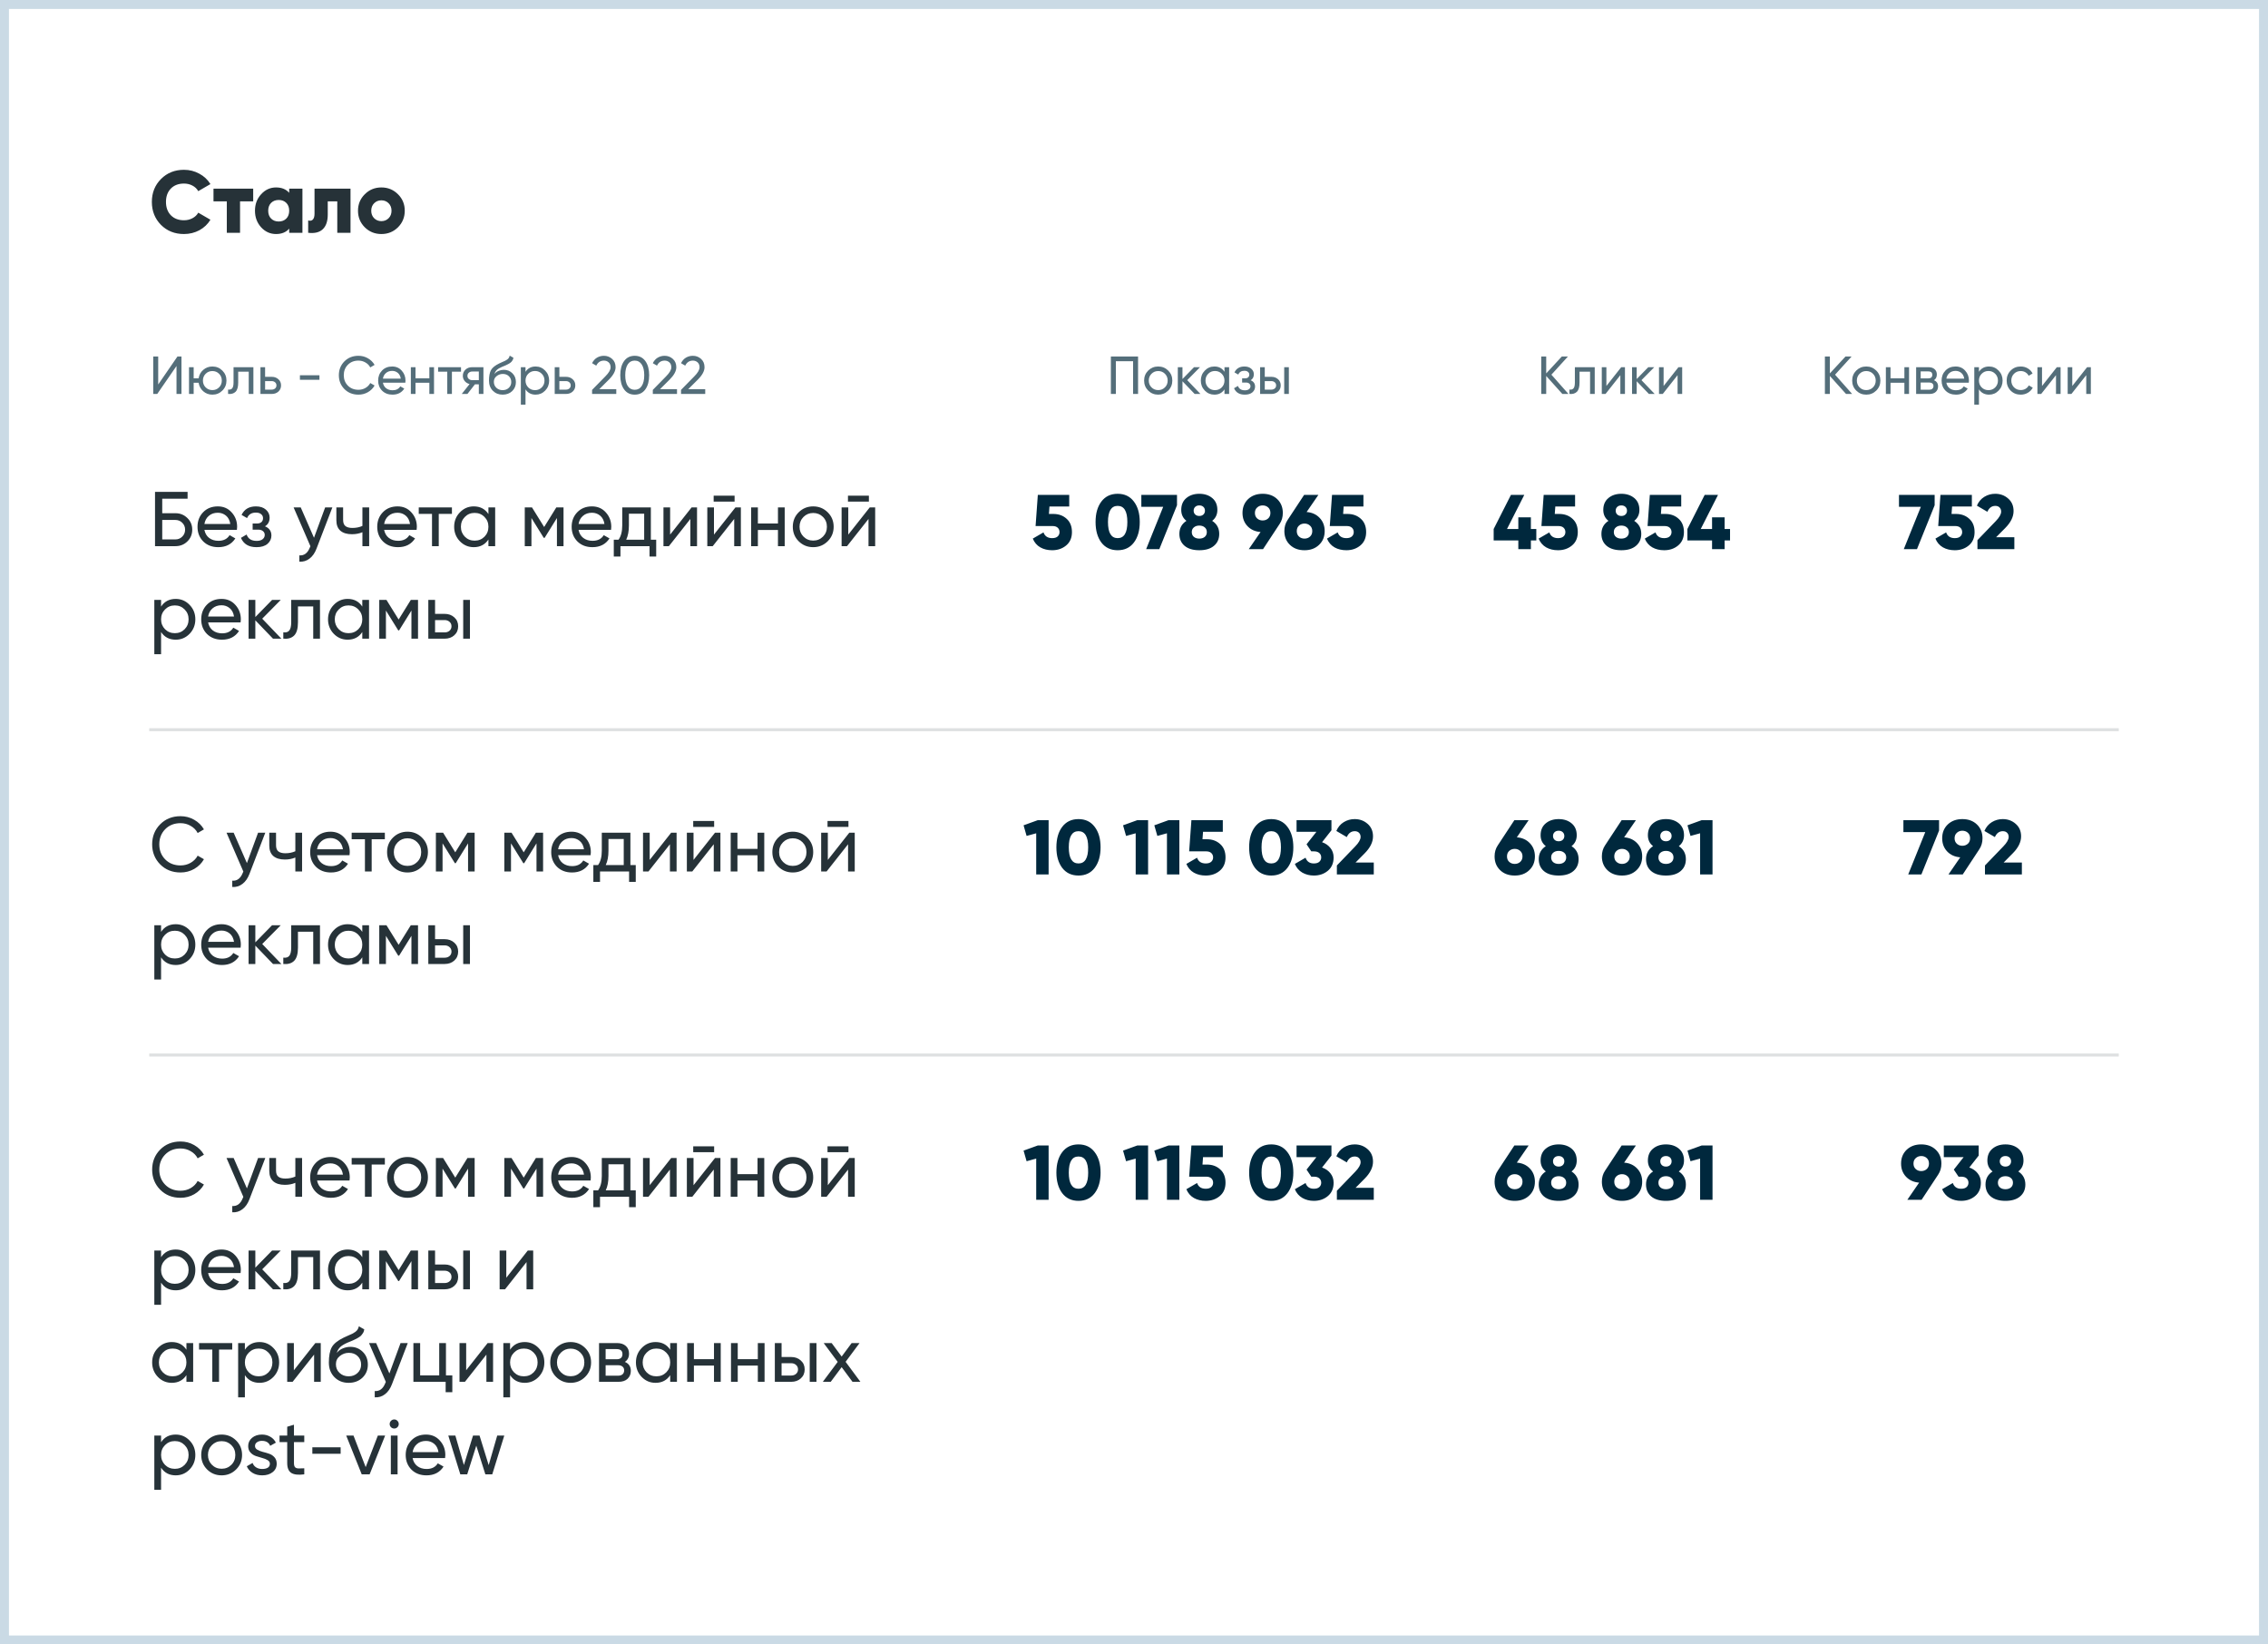 <?xml version="1.0" encoding="UTF-8"?> <svg xmlns="http://www.w3.org/2000/svg" width="760" height="551" viewBox="0 0 760 551" fill="none"><rect x="0" y="0" width="760" height="551" fill="#808080" stroke="none"/> <rect x="1.5" y="1.5" width="757" height="548" fill="white"></rect> <path d="M61.647 78.414C58.553 78.414 55.981 77.389 53.931 75.34C51.902 73.27 50.887 70.709 50.887 67.654C50.887 64.6 51.902 62.047 53.931 59.998C55.981 57.929 58.553 56.894 61.647 56.894C63.499 56.894 65.213 57.328 66.79 58.195C68.367 59.042 69.608 60.205 70.515 61.683L66.435 64.048C65.982 63.24 65.332 62.619 64.484 62.185C63.637 61.732 62.691 61.505 61.647 61.505C59.814 61.505 58.346 62.067 57.242 63.19C56.158 64.314 55.616 65.802 55.616 67.654C55.616 69.506 56.158 70.994 57.242 72.118C58.346 73.241 59.814 73.802 61.647 73.802C62.691 73.802 63.637 73.576 64.484 73.123C65.352 72.669 66.002 72.049 66.435 71.26L70.515 73.625C69.628 75.103 68.396 76.276 66.82 77.143C65.243 77.99 63.519 78.414 61.647 78.414ZM84.844 63.22V67.477H80.439V78H76.005V67.477H71.542V63.22H84.844ZM96.91 63.22H101.344V78H96.91V76.611C95.866 77.813 94.397 78.414 92.506 78.414C90.555 78.414 88.889 77.665 87.51 76.167C86.131 74.65 85.441 72.797 85.441 70.61C85.441 68.423 86.131 66.58 87.51 65.082C88.889 63.565 90.555 62.806 92.506 62.806C94.397 62.806 95.866 63.407 96.91 64.609V63.22ZM90.85 73.241C91.501 73.891 92.348 74.216 93.392 74.216C94.437 74.216 95.284 73.891 95.935 73.241C96.585 72.591 96.91 71.714 96.91 70.61C96.91 69.506 96.585 68.629 95.935 67.979C95.284 67.329 94.437 67.004 93.392 67.004C92.348 67.004 91.501 67.329 90.85 67.979C90.2 68.629 89.875 69.506 89.875 70.61C89.875 71.714 90.2 72.591 90.85 73.241ZM117.456 63.22V78H113.022V67.477H109.829V71.881C109.829 74.128 109.268 75.773 108.144 76.818C107.041 77.862 105.415 78.256 103.267 78V73.862C103.957 74.059 104.479 73.96 104.834 73.566C105.208 73.172 105.395 72.512 105.395 71.585V63.22H117.456ZM133.357 76.167C131.839 77.665 129.987 78.414 127.799 78.414C125.612 78.414 123.76 77.665 122.242 76.167C120.725 74.65 119.966 72.797 119.966 70.61C119.966 68.423 120.725 66.58 122.242 65.082C123.76 63.565 125.612 62.806 127.799 62.806C129.987 62.806 131.839 63.565 133.357 65.082C134.874 66.58 135.633 68.423 135.633 70.61C135.633 72.797 134.874 74.65 133.357 76.167ZM125.375 73.123C126.026 73.773 126.834 74.098 127.799 74.098C128.765 74.098 129.573 73.773 130.223 73.123C130.874 72.472 131.199 71.635 131.199 70.61C131.199 69.585 130.874 68.748 130.223 68.097C129.573 67.447 128.765 67.122 127.799 67.122C126.834 67.122 126.026 67.447 125.375 68.097C124.725 68.748 124.4 69.585 124.4 70.61C124.4 71.635 124.725 72.472 125.375 73.123Z" fill="#263238"></path> <path d="M59.145 132V122.64L52.69 132H51.345V119.448H53.013V128.826L59.468 119.448H60.813V132H59.145ZM71.173 122.801C72.488 122.801 73.6 123.255 74.508 124.164C75.429 125.072 75.889 126.19 75.889 127.517C75.889 128.844 75.429 129.962 74.508 130.87C73.6 131.779 72.488 132.233 71.173 132.233C69.989 132.233 68.967 131.857 68.106 131.103C67.246 130.35 66.732 129.4 66.564 128.252H64.897V132H63.337V123.034H64.897V126.764H66.564C66.732 125.616 67.246 124.672 68.106 123.931C68.979 123.178 70.001 122.801 71.173 122.801ZM71.173 130.709C72.057 130.709 72.805 130.404 73.414 129.794C74.024 129.185 74.329 128.426 74.329 127.517C74.329 126.608 74.024 125.849 73.414 125.24C72.805 124.63 72.057 124.325 71.173 124.325C70.276 124.325 69.523 124.63 68.913 125.24C68.304 125.849 67.999 126.608 67.999 127.517C67.999 128.426 68.304 129.185 68.913 129.794C69.523 130.404 70.276 130.709 71.173 130.709ZM84.911 123.034V132H83.351V124.54H79.818V128.198C79.818 129.669 79.519 130.697 78.922 131.283C78.336 131.857 77.505 132.096 76.429 132V130.53C77.039 130.613 77.493 130.482 77.792 130.135C78.103 129.776 78.258 129.119 78.258 128.163V123.034H84.911ZM91.058 126.262C91.955 126.262 92.696 126.531 93.282 127.069C93.88 127.595 94.179 128.282 94.179 129.131C94.179 129.98 93.88 130.673 93.282 131.211C92.696 131.737 91.955 132 91.058 132H87.275V123.034H88.835V126.262H91.058ZM91.058 130.548C91.501 130.548 91.871 130.422 92.17 130.171C92.481 129.908 92.636 129.561 92.636 129.131C92.636 128.701 92.481 128.354 92.17 128.091C91.871 127.828 91.501 127.696 91.058 127.696H88.835V130.548H91.058ZM100.5 127.248V125.742H107.045V127.248H100.5ZM120.111 132.233C118.21 132.233 116.638 131.605 115.395 130.35C114.164 129.095 113.548 127.553 113.548 125.724C113.548 123.895 114.164 122.353 115.395 121.097C116.638 119.842 118.21 119.215 120.111 119.215C121.259 119.215 122.311 119.49 123.267 120.039C124.235 120.589 124.989 121.331 125.526 122.263L124.074 123.106C123.715 122.412 123.177 121.863 122.46 121.456C121.755 121.038 120.972 120.828 120.111 120.828C118.665 120.828 117.481 121.295 116.561 122.227C115.652 123.16 115.198 124.325 115.198 125.724C115.198 127.111 115.652 128.27 116.561 129.203C117.481 130.135 118.665 130.601 120.111 130.601C120.972 130.601 121.755 130.398 122.46 129.992C123.177 129.573 123.715 129.023 124.074 128.342L125.526 129.167C125 130.099 124.253 130.846 123.285 131.408C122.317 131.958 121.259 132.233 120.111 132.233ZM128.313 128.234C128.468 129.035 128.833 129.657 129.406 130.099C129.992 130.542 130.71 130.763 131.558 130.763C132.742 130.763 133.603 130.326 134.14 129.454L135.467 130.207C134.595 131.558 133.28 132.233 131.522 132.233C130.1 132.233 128.94 131.791 128.044 130.906C127.159 130.01 126.717 128.88 126.717 127.517C126.717 126.166 127.153 125.042 128.026 124.146C128.898 123.249 130.028 122.801 131.415 122.801C132.73 122.801 133.8 123.267 134.625 124.2C135.461 125.12 135.88 126.232 135.88 127.535C135.88 127.762 135.862 127.995 135.826 128.234H128.313ZM131.415 124.271C130.578 124.271 129.885 124.51 129.335 124.989C128.785 125.455 128.444 126.082 128.313 126.871H134.302C134.17 126.023 133.836 125.377 133.298 124.935C132.76 124.493 132.132 124.271 131.415 124.271ZM143.878 123.034H145.438V132H143.878V128.252H139.233V132H137.673V123.034H139.233V126.764H143.878V123.034ZM154.483 123.034V124.54H151.435V132H149.875V124.54H146.808V123.034H154.483ZM161.996 123.034V132H160.454V128.772H159.145L156.635 132H154.734L157.352 128.683C156.683 128.515 156.139 128.181 155.72 127.678C155.302 127.176 155.093 126.591 155.093 125.921C155.093 125.096 155.385 124.409 155.971 123.859C156.557 123.309 157.292 123.034 158.177 123.034H161.996ZM158.231 127.374H160.454V124.487H158.231C157.788 124.487 157.412 124.618 157.101 124.881C156.79 125.144 156.635 125.497 156.635 125.939C156.635 126.369 156.79 126.716 157.101 126.979C157.412 127.242 157.788 127.374 158.231 127.374ZM168.431 132.233C167.104 132.233 166.011 131.797 165.15 130.924C164.289 130.051 163.859 128.928 163.859 127.553C163.859 126.023 164.08 124.845 164.522 124.02C164.977 123.195 165.897 122.448 167.284 121.779C167.535 121.659 167.876 121.504 168.306 121.313C168.748 121.121 169.071 120.978 169.274 120.882C169.477 120.775 169.705 120.637 169.956 120.47C170.207 120.29 170.392 120.099 170.511 119.896C170.643 119.681 170.739 119.436 170.798 119.161L172.054 119.878C172.018 120.069 171.97 120.249 171.91 120.416C171.85 120.571 171.761 120.727 171.641 120.882C171.534 121.026 171.438 121.151 171.354 121.259C171.271 121.366 171.127 121.486 170.924 121.617C170.733 121.737 170.589 121.827 170.494 121.886C170.41 121.946 170.237 122.036 169.974 122.155C169.722 122.275 169.549 122.359 169.454 122.406C169.37 122.442 169.173 122.526 168.862 122.658C168.551 122.777 168.36 122.855 168.288 122.891C167.475 123.237 166.877 123.59 166.495 123.949C166.124 124.307 165.855 124.762 165.688 125.311C166.07 124.833 166.549 124.481 167.122 124.253C167.696 124.026 168.27 123.913 168.844 123.913C169.968 123.913 170.918 124.295 171.695 125.06C172.484 125.825 172.878 126.812 172.878 128.019C172.878 129.238 172.46 130.249 171.623 131.05C170.786 131.839 169.722 132.233 168.431 132.233ZM166.333 129.938C166.895 130.464 167.595 130.727 168.431 130.727C169.268 130.727 169.956 130.47 170.494 129.956C171.043 129.442 171.318 128.796 171.318 128.019C171.318 127.218 171.055 126.567 170.529 126.065C170.015 125.551 169.334 125.293 168.485 125.293C167.72 125.293 167.027 125.539 166.405 126.029C165.795 126.507 165.491 127.14 165.491 127.929C165.491 128.742 165.771 129.412 166.333 129.938ZM179.484 122.801C180.74 122.801 181.809 123.261 182.694 124.182C183.579 125.09 184.021 126.202 184.021 127.517C184.021 128.832 183.579 129.95 182.694 130.87C181.809 131.779 180.74 132.233 179.484 132.233C178.002 132.233 176.872 131.641 176.095 130.458V135.586H174.535V123.034H176.095V124.576C176.872 123.393 178.002 122.801 179.484 122.801ZM179.287 130.727C180.184 130.727 180.937 130.422 181.546 129.812C182.156 129.191 182.461 128.426 182.461 127.517C182.461 126.608 182.156 125.849 181.546 125.24C180.937 124.618 180.184 124.307 179.287 124.307C178.378 124.307 177.619 124.618 177.01 125.24C176.4 125.849 176.095 126.608 176.095 127.517C176.095 128.426 176.4 129.191 177.01 129.812C177.619 130.422 178.378 130.727 179.287 130.727ZM189.666 126.262C190.563 126.262 191.304 126.531 191.89 127.069C192.487 127.595 192.786 128.282 192.786 129.131C192.786 129.98 192.487 130.673 191.89 131.211C191.304 131.737 190.563 132 189.666 132H185.883V123.034H187.443V126.262H189.666ZM189.666 130.548C190.109 130.548 190.479 130.422 190.778 130.171C191.089 129.908 191.244 129.561 191.244 129.131C191.244 128.701 191.089 128.354 190.778 128.091C190.479 127.828 190.109 127.696 189.666 127.696H187.443V130.548H189.666ZM198.408 132V130.637L202.837 126.118C204.021 124.935 204.613 123.919 204.613 123.07C204.613 122.365 204.398 121.815 203.967 121.42C203.537 121.026 203.011 120.828 202.389 120.828C201.206 120.828 200.345 121.39 199.807 122.514L198.408 121.689C198.803 120.876 199.347 120.261 200.04 119.842C200.745 119.424 201.522 119.215 202.371 119.215C203.423 119.215 204.338 119.561 205.115 120.255C205.892 120.948 206.28 121.88 206.28 123.052C206.28 124.319 205.533 125.7 204.039 127.194L200.829 130.386H206.513V132H198.408ZM216.261 130.458C215.412 131.641 214.223 132.233 212.692 132.233C211.162 132.233 209.973 131.641 209.124 130.458C208.275 129.274 207.851 127.696 207.851 125.724C207.851 123.751 208.275 122.173 209.124 120.99C209.973 119.806 211.162 119.215 212.692 119.215C214.223 119.215 215.412 119.806 216.261 120.99C217.11 122.173 217.534 123.751 217.534 125.724C217.534 127.696 217.11 129.274 216.261 130.458ZM210.343 129.328C210.893 130.177 211.676 130.601 212.692 130.601C213.709 130.601 214.492 130.177 215.041 129.328C215.603 128.479 215.884 127.278 215.884 125.724C215.884 124.17 215.603 122.968 215.041 122.12C214.492 121.259 213.709 120.828 212.692 120.828C211.676 120.828 210.893 121.253 210.343 122.102C209.793 122.95 209.518 124.158 209.518 125.724C209.518 127.278 209.793 128.479 210.343 129.328ZM218.757 132V130.637L223.186 126.118C224.369 124.935 224.961 123.919 224.961 123.07C224.961 122.365 224.746 121.815 224.316 121.42C223.885 121.026 223.359 120.828 222.738 120.828C221.554 120.828 220.693 121.39 220.155 122.514L218.757 121.689C219.151 120.876 219.695 120.261 220.389 119.842C221.094 119.424 221.871 119.215 222.72 119.215C223.772 119.215 224.686 119.561 225.463 120.255C226.24 120.948 226.629 121.88 226.629 123.052C226.629 124.319 225.882 125.7 224.387 127.194L221.178 130.386H226.862V132H218.757ZM228.213 132V130.637L232.642 126.118C233.826 124.935 234.417 123.919 234.417 123.07C234.417 122.365 234.202 121.815 233.772 121.42C233.342 121.026 232.816 120.828 232.194 120.828C231.01 120.828 230.15 121.39 229.612 122.514L228.213 121.689C228.607 120.876 229.151 120.261 229.845 119.842C230.55 119.424 231.327 119.215 232.176 119.215C233.228 119.215 234.142 119.561 234.92 120.255C235.697 120.948 236.085 121.88 236.085 123.052C236.085 124.319 235.338 125.7 233.844 127.194L230.634 130.386H236.318V132H228.213Z" fill="#546E7A"></path> <path d="M58.781 171.959C60.357 171.959 61.69 172.496 62.781 173.57C63.873 174.626 64.418 175.925 64.418 177.467C64.418 179.043 63.873 180.359 62.781 181.415C61.708 182.472 60.374 183 58.781 183H51.948V164.815H62.859V167.101H54.364V171.959H58.781ZM58.781 180.74C59.681 180.74 60.443 180.428 61.067 179.805C61.708 179.181 62.028 178.402 62.028 177.467C62.028 176.549 61.708 175.778 61.067 175.154C60.443 174.531 59.681 174.219 58.781 174.219H54.364V180.74H58.781ZM68.496 177.545C68.721 178.705 69.249 179.605 70.08 180.246C70.929 180.887 71.968 181.207 73.198 181.207C74.912 181.207 76.159 180.575 76.939 179.311L78.861 180.402C77.597 182.359 75.692 183.338 73.146 183.338C71.085 183.338 69.405 182.697 68.106 181.415C66.824 180.116 66.184 178.48 66.184 176.505C66.184 174.548 66.816 172.92 68.08 171.621C69.344 170.322 70.981 169.673 72.99 169.673C74.895 169.673 76.445 170.348 77.64 171.699C78.852 173.033 79.459 174.644 79.459 176.531C79.459 176.86 79.433 177.198 79.381 177.545H68.496ZM72.99 171.803C71.778 171.803 70.773 172.15 69.977 172.842C69.18 173.518 68.686 174.427 68.496 175.57H77.172C76.982 174.34 76.497 173.405 75.718 172.764C74.938 172.124 74.029 171.803 72.99 171.803ZM88.792 176.35C90.229 176.938 90.948 177.969 90.948 179.441C90.948 180.532 90.515 181.459 89.649 182.221C88.783 182.965 87.553 183.338 85.96 183.338C83.362 183.338 81.622 182.299 80.738 180.22L82.635 179.103C83.137 180.523 84.254 181.233 85.986 181.233C86.852 181.233 87.519 181.052 87.986 180.688C88.471 180.307 88.714 179.822 88.714 179.233C88.714 178.714 88.515 178.289 88.116 177.96C87.735 177.631 87.216 177.467 86.558 177.467H84.661V175.414H86.064C86.722 175.414 87.233 175.258 87.597 174.947C87.96 174.618 88.142 174.176 88.142 173.622C88.142 173.068 87.926 172.617 87.493 172.271C87.077 171.924 86.497 171.751 85.752 171.751C84.297 171.751 83.31 172.366 82.791 173.596L80.946 172.531C81.864 170.626 83.466 169.673 85.752 169.673C87.172 169.673 88.29 170.037 89.103 170.764C89.935 171.492 90.35 172.383 90.35 173.44C90.35 174.756 89.831 175.726 88.792 176.35ZM108.958 170.011H111.374L106.074 183.805C105.52 185.277 104.741 186.395 103.736 187.157C102.732 187.936 101.589 188.282 100.307 188.196V186.091C101.901 186.213 103.07 185.347 103.814 183.494L104.022 183.026L98.385 170.011H100.775L105.217 180.194L108.958 170.011ZM121.445 170.011H123.705V183H121.445V178.324C120.405 178.774 119.236 178.999 117.937 178.999C116.275 178.999 114.985 178.61 114.067 177.83C113.166 177.034 112.716 175.865 112.716 174.323V170.011H114.976V174.193C114.976 175.163 115.236 175.856 115.755 176.272C116.292 176.687 117.071 176.895 118.093 176.895C119.323 176.895 120.44 176.67 121.445 176.22V170.011ZM128.723 177.545C128.948 178.705 129.477 179.605 130.308 180.246C131.156 180.887 132.196 181.207 133.425 181.207C135.14 181.207 136.387 180.575 137.166 179.311L139.089 180.402C137.824 182.359 135.919 183.338 133.373 183.338C131.312 183.338 129.632 182.697 128.333 181.415C127.052 180.116 126.411 178.48 126.411 176.505C126.411 174.548 127.043 172.92 128.308 171.621C129.572 170.322 131.208 169.673 133.217 169.673C135.123 169.673 136.673 170.348 137.868 171.699C139.08 173.033 139.686 174.644 139.686 176.531C139.686 176.86 139.66 177.198 139.608 177.545H128.723ZM133.217 171.803C132.005 171.803 131.001 172.15 130.204 172.842C129.407 173.518 128.914 174.427 128.723 175.57H137.4C137.209 174.34 136.725 173.405 135.945 172.764C135.166 172.124 134.257 171.803 133.217 171.803ZM151.441 170.011V172.193H147.024V183H144.764V172.193H140.322V170.011H151.441ZM163.669 170.011H165.929V183H163.669V180.766C162.543 182.48 160.907 183.338 158.759 183.338C156.941 183.338 155.391 182.68 154.109 181.363C152.827 180.03 152.187 178.41 152.187 176.505C152.187 174.6 152.827 172.99 154.109 171.673C155.391 170.34 156.941 169.673 158.759 169.673C160.907 169.673 162.543 170.53 163.669 172.245V170.011ZM159.045 181.156C160.361 181.156 161.461 180.714 162.344 179.831C163.227 178.93 163.669 177.822 163.669 176.505C163.669 175.189 163.227 174.089 162.344 173.206C161.461 172.306 160.361 171.855 159.045 171.855C157.746 171.855 156.655 172.306 155.772 173.206C154.888 174.089 154.447 175.189 154.447 176.505C154.447 177.822 154.888 178.93 155.772 179.831C156.655 180.714 157.746 181.156 159.045 181.156ZM188.837 170.011V183H186.629V173.57L182.499 180.22H182.213L178.082 173.57V183H175.848V170.011H178.264L182.343 176.583L186.421 170.011H188.837ZM193.872 177.545C194.098 178.705 194.626 179.605 195.457 180.246C196.306 180.887 197.345 181.207 198.574 181.207C200.289 181.207 201.536 180.575 202.315 179.311L204.238 180.402C202.974 182.359 201.068 183.338 198.523 183.338C196.462 183.338 194.782 182.697 193.483 181.415C192.201 180.116 191.56 178.48 191.56 176.505C191.56 174.548 192.192 172.92 193.457 171.621C194.721 170.322 196.358 169.673 198.367 169.673C200.272 169.673 201.822 170.348 203.017 171.699C204.229 173.033 204.835 174.644 204.835 176.531C204.835 176.86 204.809 177.198 204.757 177.545H193.872ZM198.367 171.803C197.154 171.803 196.15 172.15 195.353 172.842C194.556 173.518 194.063 174.427 193.872 175.57H202.549C202.359 174.34 201.874 173.405 201.094 172.764C200.315 172.124 199.406 171.803 198.367 171.803ZM218.097 180.844H219.889V186.481H217.655V183H207.913V186.481H205.679V180.844H207.264C208.095 179.701 208.511 178.099 208.511 176.038V170.011H218.097V180.844ZM209.836 180.844H215.863V172.115H210.745V176.038C210.745 177.977 210.442 179.579 209.836 180.844ZM231.756 170.011H233.574V183H231.34V173.882L224.144 183H222.325V170.011H224.559V179.129L231.756 170.011ZM239.145 168.062V166.088H246.159V168.062H239.145ZM246.445 170.011H248.263V183H246.029V173.882L238.833 183H237.014V170.011H239.248V179.129L246.445 170.011ZM260.692 170.011H262.952V183H260.692V177.57H253.963V183H251.703V170.011H253.963V175.414H260.692V170.011ZM277.355 181.363C276.022 182.68 274.402 183.338 272.497 183.338C270.592 183.338 268.973 182.68 267.639 181.363C266.323 180.047 265.665 178.428 265.665 176.505C265.665 174.583 266.323 172.964 267.639 171.647C268.973 170.331 270.592 169.673 272.497 169.673C274.402 169.673 276.022 170.331 277.355 171.647C278.689 172.964 279.356 174.583 279.356 176.505C279.356 178.428 278.689 180.047 277.355 181.363ZM272.497 181.13C273.796 181.13 274.887 180.688 275.771 179.805C276.654 178.921 277.096 177.822 277.096 176.505C277.096 175.189 276.654 174.089 275.771 173.206C274.887 172.323 273.796 171.881 272.497 171.881C271.216 171.881 270.133 172.323 269.25 173.206C268.367 174.089 267.925 175.189 267.925 176.505C267.925 177.822 268.367 178.921 269.25 179.805C270.133 180.688 271.216 181.13 272.497 181.13ZM284.15 168.062V166.088H291.164V168.062H284.15ZM291.45 170.011H293.269V183H291.035V173.882L283.839 183H282.02V170.011H284.254V179.129L291.45 170.011ZM58.885 200.673C60.703 200.673 62.253 201.34 63.535 202.673C64.816 203.99 65.457 205.6 65.457 207.505C65.457 209.41 64.816 211.03 63.535 212.363C62.253 213.68 60.703 214.338 58.885 214.338C56.737 214.338 55.1 213.48 53.975 211.766V219.196H51.715V201.011H53.975V203.245C55.1 201.53 56.737 200.673 58.885 200.673ZM58.599 212.156C59.898 212.156 60.989 211.714 61.872 210.831C62.755 209.93 63.197 208.822 63.197 207.505C63.197 206.189 62.755 205.089 61.872 204.206C60.989 203.306 59.898 202.855 58.599 202.855C57.283 202.855 56.183 203.306 55.3 204.206C54.416 205.089 53.975 206.189 53.975 207.505C53.975 208.822 54.416 209.93 55.3 210.831C56.183 211.714 57.283 212.156 58.599 212.156ZM69.739 208.545C69.964 209.705 70.492 210.605 71.323 211.246C72.172 211.887 73.211 212.207 74.441 212.207C76.156 212.207 77.402 211.575 78.182 210.311L80.104 211.402C78.84 213.359 76.935 214.338 74.389 214.338C72.328 214.338 70.648 213.697 69.349 212.415C68.067 211.116 67.427 209.48 67.427 207.505C67.427 205.548 68.059 203.92 69.323 202.621C70.587 201.322 72.224 200.673 74.233 200.673C76.138 200.673 77.688 201.348 78.883 202.699C80.096 204.033 80.702 205.644 80.702 207.531C80.702 207.86 80.676 208.198 80.624 208.545H69.739ZM74.233 202.803C73.021 202.803 72.016 203.15 71.22 203.842C70.423 204.518 69.929 205.427 69.739 206.57H78.416C78.225 205.34 77.74 204.405 76.961 203.764C76.181 203.124 75.272 202.803 74.233 202.803ZM94.289 214H91.483L85.56 207.843V214H83.3V201.011H85.56V206.752L91.171 201.011H94.081L87.872 207.298L94.289 214ZM107.224 201.011V214H104.963V203.193H99.846V208.493C99.846 210.623 99.413 212.112 98.547 212.961C97.698 213.792 96.494 214.139 94.936 214V211.87C95.819 211.991 96.477 211.8 96.91 211.298C97.36 210.779 97.585 209.826 97.585 208.441V201.011H107.224ZM121.403 201.011H123.663V214H121.403V211.766C120.278 213.48 118.641 214.338 116.493 214.338C114.675 214.338 113.125 213.68 111.843 212.363C110.562 211.03 109.921 209.41 109.921 207.505C109.921 205.6 110.562 203.99 111.843 202.673C113.125 201.34 114.675 200.673 116.493 200.673C118.641 200.673 120.278 201.53 121.403 203.245V201.011ZM116.779 212.156C118.095 212.156 119.195 211.714 120.078 210.831C120.962 209.93 121.403 208.822 121.403 207.505C121.403 206.189 120.962 205.089 120.078 204.206C119.195 203.306 118.095 202.855 116.779 202.855C115.48 202.855 114.389 203.306 113.506 204.206C112.623 205.089 112.181 206.189 112.181 207.505C112.181 208.822 112.623 209.93 113.506 210.831C114.389 211.714 115.48 212.156 116.779 212.156ZM140.077 201.011V214H137.869V204.57L133.738 211.22H133.452L129.322 204.57V214H127.088V201.011H129.504L133.582 207.583L137.661 201.011H140.077ZM149.009 205.687C150.308 205.687 151.381 206.077 152.23 206.856C153.096 207.618 153.529 208.614 153.529 209.843C153.529 211.073 153.096 212.078 152.23 212.857C151.381 213.619 150.308 214 149.009 214H143.527V201.011H145.787V205.687H149.009ZM155.218 201.011H157.478V214H155.218V201.011ZM149.009 211.896C149.65 211.896 150.186 211.714 150.619 211.35C151.07 210.969 151.295 210.467 151.295 209.843C151.295 209.22 151.07 208.718 150.619 208.337C150.186 207.956 149.65 207.765 149.009 207.765H145.787V211.896H149.009Z" fill="#263238"></path> <path d="M381.362 119.448V132H379.695V121.026H373.921V132H372.253V119.448H381.362ZM391.462 130.87C390.541 131.779 389.423 132.233 388.108 132.233C386.793 132.233 385.676 131.779 384.755 130.87C383.847 129.962 383.392 128.844 383.392 127.517C383.392 126.19 383.847 125.072 384.755 124.164C385.676 123.255 386.793 122.801 388.108 122.801C389.423 122.801 390.541 123.255 391.462 124.164C392.382 125.072 392.842 126.19 392.842 127.517C392.842 128.844 392.382 129.962 391.462 130.87ZM388.108 130.709C389.005 130.709 389.758 130.404 390.368 129.794C390.978 129.185 391.282 128.426 391.282 127.517C391.282 126.608 390.978 125.849 390.368 125.24C389.758 124.63 389.005 124.325 388.108 124.325C387.224 124.325 386.477 124.63 385.867 125.24C385.257 125.849 384.952 126.608 384.952 127.517C384.952 128.426 385.257 129.185 385.867 129.794C386.477 130.404 387.224 130.709 388.108 130.709ZM402.267 132H400.33L396.242 127.75V132H394.682V123.034H396.242V126.997L400.115 123.034H402.123L397.838 127.374L402.267 132ZM410.318 123.034H411.878V132H410.318V130.458C409.541 131.641 408.412 132.233 406.929 132.233C405.674 132.233 404.604 131.779 403.719 130.87C402.835 129.95 402.392 128.832 402.392 127.517C402.392 126.202 402.835 125.09 403.719 124.182C404.604 123.261 405.674 122.801 406.929 122.801C408.412 122.801 409.541 123.393 410.318 124.576V123.034ZM407.126 130.727C408.035 130.727 408.794 130.422 409.404 129.812C410.014 129.191 410.318 128.426 410.318 127.517C410.318 126.608 410.014 125.849 409.404 125.24C408.794 124.618 408.035 124.307 407.126 124.307C406.23 124.307 405.477 124.618 404.867 125.24C404.257 125.849 403.953 126.608 403.953 127.517C403.953 128.426 404.257 129.191 404.867 129.812C405.477 130.422 406.23 130.727 407.126 130.727ZM419.084 127.409C420.076 127.816 420.572 128.527 420.572 129.543C420.572 130.296 420.273 130.936 419.675 131.462C419.078 131.976 418.229 132.233 417.129 132.233C415.336 132.233 414.134 131.516 413.525 130.081L414.834 129.31C415.181 130.29 415.952 130.781 417.147 130.781C417.745 130.781 418.205 130.655 418.528 130.404C418.863 130.141 419.03 129.806 419.03 129.4C419.03 129.041 418.892 128.748 418.617 128.521C418.354 128.294 417.996 128.181 417.542 128.181H416.233V126.764H417.201C417.655 126.764 418.008 126.656 418.259 126.441C418.51 126.214 418.635 125.909 418.635 125.527C418.635 125.144 418.486 124.833 418.187 124.594C417.9 124.355 417.5 124.236 416.986 124.236C415.981 124.236 415.3 124.66 414.941 125.509L413.668 124.773C414.302 123.458 415.408 122.801 416.986 122.801C417.966 122.801 418.737 123.052 419.299 123.554C419.873 124.056 420.16 124.672 420.16 125.401C420.16 126.31 419.801 126.979 419.084 127.409ZM426.046 126.262C426.943 126.262 427.684 126.531 428.27 127.069C428.867 127.595 429.166 128.282 429.166 129.131C429.166 129.98 428.867 130.673 428.27 131.211C427.684 131.737 426.943 132 426.046 132H422.262V123.034H423.822V126.262H426.046ZM430.332 123.034H431.892V132H430.332V123.034ZM426.046 130.548C426.488 130.548 426.859 130.422 427.158 130.171C427.469 129.908 427.624 129.561 427.624 129.131C427.624 128.701 427.469 128.354 427.158 128.091C426.859 127.828 426.488 127.696 426.046 127.696H423.822V130.548H426.046Z" fill="#546E7A"></path> <path d="M352.969 172.206C354.753 172.206 356.234 172.743 357.411 173.816C358.606 174.873 359.204 176.362 359.204 178.285C359.204 180.19 358.563 181.679 357.282 182.753C356 183.827 354.433 184.364 352.579 184.364C351.073 184.364 349.748 184.043 348.605 183.402C347.462 182.744 346.622 181.766 346.085 180.467L349.67 178.389C350.12 179.67 351.09 180.311 352.579 180.311C353.393 180.311 354.008 180.121 354.424 179.74C354.84 179.359 355.047 178.874 355.047 178.285C355.047 177.696 354.848 177.211 354.45 176.83C354.052 176.449 353.471 176.258 352.709 176.258H347.02L347.773 165.815H358.295V169.712H351.67L351.488 172.206H352.969ZM379.956 181.792C378.657 183.506 376.847 184.364 374.526 184.364C372.205 184.364 370.387 183.506 369.071 181.792C367.772 180.06 367.122 177.765 367.122 174.908C367.122 172.05 367.772 169.764 369.071 168.049C370.387 166.317 372.205 165.451 374.526 165.451C376.847 165.451 378.657 166.317 379.956 168.049C381.272 169.764 381.93 172.05 381.93 174.908C381.93 177.765 381.272 180.06 379.956 181.792ZM371.279 174.908C371.279 178.51 372.361 180.311 374.526 180.311C376.691 180.311 377.774 178.51 377.774 174.908C377.774 171.305 376.691 169.504 374.526 169.504C372.361 169.504 371.279 171.305 371.279 174.908ZM382.459 165.815H394.409V169.296L388.486 184H384.069L389.785 169.816H382.459V165.815ZM406.195 174.518C407.771 175.54 408.559 176.994 408.559 178.882C408.559 180.562 407.971 181.896 406.793 182.883C405.633 183.87 403.996 184.364 401.883 184.364C399.77 184.364 398.125 183.87 396.947 182.883C395.787 181.896 395.207 180.562 395.207 178.882C395.207 176.994 395.995 175.54 397.571 174.518C396.41 173.617 395.83 172.396 395.83 170.855C395.83 169.158 396.402 167.833 397.545 166.88C398.688 165.928 400.134 165.451 401.883 165.451C403.632 165.451 405.078 165.928 406.221 166.88C407.364 167.833 407.936 169.158 407.936 170.855C407.936 172.396 407.356 173.617 406.195 174.518ZM403.26 169.842C402.913 169.513 402.455 169.348 401.883 169.348C401.311 169.348 400.853 169.513 400.506 169.842C400.16 170.171 399.987 170.595 399.987 171.115C399.987 171.634 400.16 172.059 400.506 172.388C400.853 172.717 401.311 172.881 401.883 172.881C402.455 172.881 402.913 172.717 403.26 172.388C403.606 172.059 403.779 171.634 403.779 171.115C403.779 170.595 403.606 170.171 403.26 169.842ZM400.065 179.895C400.532 180.276 401.138 180.467 401.883 180.467C402.628 180.467 403.234 180.276 403.701 179.895C404.169 179.497 404.403 178.96 404.403 178.285C404.403 177.609 404.169 177.081 403.701 176.7C403.234 176.302 402.628 176.103 401.883 176.103C401.138 176.103 400.532 176.302 400.065 176.7C399.597 177.081 399.363 177.609 399.363 178.285C399.363 178.96 399.597 179.497 400.065 179.895ZM429.868 171.868C429.868 173.271 429.512 174.501 428.802 175.557L423.243 184H418.463L422.412 178.259C420.611 178.12 419.147 177.462 418.021 176.284C416.913 175.107 416.359 173.635 416.359 171.868C416.359 169.98 416.982 168.439 418.229 167.244C419.493 166.049 421.121 165.451 423.113 165.451C425.122 165.451 426.75 166.049 427.997 167.244C429.244 168.439 429.868 169.98 429.868 171.868ZM421.269 170.05C420.766 170.5 420.515 171.106 420.515 171.868C420.515 172.63 420.766 173.245 421.269 173.713C421.771 174.163 422.386 174.388 423.113 174.388C423.841 174.388 424.455 174.163 424.958 173.713C425.46 173.262 425.711 172.647 425.711 171.868C425.711 171.089 425.46 170.474 424.958 170.024C424.455 169.573 423.841 169.348 423.113 169.348C422.386 169.348 421.771 169.582 421.269 170.05ZM437.844 171.556C439.645 171.695 441.1 172.353 442.208 173.531C443.334 174.708 443.897 176.18 443.897 177.947C443.897 179.835 443.265 181.376 442 182.571C440.754 183.766 439.134 184.364 437.143 184.364C435.134 184.364 433.506 183.766 432.259 182.571C431.012 181.376 430.388 179.835 430.388 177.947C430.388 176.544 430.743 175.315 431.453 174.258L437.013 165.815H441.793L437.844 171.556ZM435.298 179.791C435.8 180.242 436.415 180.467 437.143 180.467C437.87 180.467 438.485 180.242 438.987 179.791C439.489 179.324 439.74 178.709 439.74 177.947C439.74 177.185 439.489 176.579 438.987 176.129C438.485 175.661 437.87 175.427 437.143 175.427C436.415 175.427 435.8 175.652 435.298 176.103C434.796 176.553 434.545 177.168 434.545 177.947C434.545 178.726 434.796 179.341 435.298 179.791ZM451.556 172.206C453.339 172.206 454.82 172.743 455.998 173.816C457.193 174.873 457.79 176.362 457.79 178.285C457.79 180.19 457.15 181.679 455.868 182.753C454.586 183.827 453.019 184.364 451.166 184.364C449.659 184.364 448.334 184.043 447.191 183.402C446.048 182.744 445.208 181.766 444.671 180.467L448.256 178.389C448.707 179.67 449.676 180.311 451.166 180.311C451.98 180.311 452.595 180.121 453.01 179.74C453.426 179.359 453.634 178.874 453.634 178.285C453.634 177.696 453.435 177.211 453.036 176.83C452.638 176.449 452.058 176.258 451.296 176.258H445.606L446.36 165.815H456.881V169.712H450.257L450.075 172.206H451.556Z" fill="#00283D"></path> <path d="M525.588 132H523.544L518.129 125.975V132H516.461V119.448H518.129V125.114L523.365 119.448H525.409L519.868 125.545L525.588 132ZM534.389 123.034V132H532.829V124.54H529.297V128.198C529.297 129.669 528.998 130.697 528.4 131.283C527.814 131.857 526.983 132.096 525.907 132V130.53C526.517 130.613 526.971 130.482 527.27 130.135C527.581 129.776 527.736 129.119 527.736 128.163V123.034H534.389ZM543.262 123.034H544.518V132H542.975V125.706L538.008 132H536.753V123.034H538.295V129.328L543.262 123.034ZM554.477 132H552.541L548.452 127.75V132H546.892V123.034H548.452V126.997L552.326 123.034H554.334L550.048 127.374L554.477 132ZM562.438 123.034H563.693V132H562.151V125.706L557.183 132H555.928V123.034H557.47V129.328L562.438 123.034Z" fill="#546E7A"></path> <path d="M514.813 177.246V181.09H512.994V184H508.786V181.09H500.524V177.246L506.318 165.815H510.786L504.993 177.246H508.786V173.349H512.994V177.246H514.813ZM522.478 172.206C524.262 172.206 525.743 172.743 526.921 173.816C528.116 174.873 528.713 176.362 528.713 178.285C528.713 180.19 528.072 181.679 526.791 182.753C525.509 183.827 523.942 184.364 522.089 184.364C520.582 184.364 519.257 184.043 518.114 183.402C516.971 182.744 516.131 181.766 515.594 180.467L519.179 178.389C519.629 179.67 520.599 180.311 522.089 180.311C522.903 180.311 523.517 180.121 523.933 179.74C524.349 179.359 524.556 178.874 524.556 178.285C524.556 177.696 524.357 177.211 523.959 176.83C523.561 176.449 522.98 176.258 522.218 176.258H516.529L517.283 165.815H527.804V169.712H521.179L520.997 172.206H522.478ZM547.62 174.518C549.196 175.54 549.984 176.994 549.984 178.882C549.984 180.562 549.396 181.896 548.218 182.883C547.057 183.87 545.421 184.364 543.308 184.364C541.195 184.364 539.55 183.87 538.372 182.883C537.212 181.896 536.631 180.562 536.631 178.882C536.631 176.994 537.419 175.54 538.995 174.518C537.835 173.617 537.255 172.396 537.255 170.855C537.255 169.158 537.826 167.833 538.969 166.88C540.113 165.928 541.559 165.451 543.308 165.451C545.057 165.451 546.503 165.928 547.646 166.88C548.789 167.833 549.361 169.158 549.361 170.855C549.361 172.396 548.781 173.617 547.62 174.518ZM544.685 169.842C544.338 169.513 543.879 169.348 543.308 169.348C542.736 169.348 542.277 169.513 541.931 169.842C541.585 170.171 541.411 170.595 541.411 171.115C541.411 171.634 541.585 172.059 541.931 172.388C542.277 172.717 542.736 172.881 543.308 172.881C543.879 172.881 544.338 172.717 544.685 172.388C545.031 172.059 545.204 171.634 545.204 171.115C545.204 170.595 545.031 170.171 544.685 169.842ZM541.489 179.895C541.957 180.276 542.563 180.467 543.308 180.467C544.053 180.467 544.659 180.276 545.126 179.895C545.594 179.497 545.828 178.96 545.828 178.285C545.828 177.609 545.594 177.081 545.126 176.7C544.659 176.302 544.053 176.103 543.308 176.103C542.563 176.103 541.957 176.302 541.489 176.7C541.022 177.081 540.788 177.609 540.788 178.285C540.788 178.96 541.022 179.497 541.489 179.895ZM558.046 172.206C559.83 172.206 561.311 172.743 562.489 173.816C563.684 174.873 564.281 176.362 564.281 178.285C564.281 180.19 563.64 181.679 562.359 182.753C561.077 183.827 559.51 184.364 557.657 184.364C556.15 184.364 554.825 184.043 553.682 183.402C552.539 182.744 551.699 181.766 551.162 180.467L554.747 178.389C555.197 179.67 556.167 180.311 557.657 180.311C558.471 180.311 559.086 180.121 559.501 179.74C559.917 179.359 560.125 178.874 560.125 178.285C560.125 177.696 559.926 177.211 559.527 176.83C559.129 176.449 558.549 176.258 557.787 176.258H552.097L552.851 165.815H563.372V169.712H556.748L556.566 172.206H558.046ZM579.733 177.246V181.09H577.915V184H573.706V181.09H565.445V177.246L571.238 165.815H575.707L569.914 177.246H573.706V173.349H577.915V177.246H579.733Z" fill="#00283D"></path> <path d="M620.644 132H618.6L613.185 125.975V132H611.517V119.448H613.185V125.114L618.421 119.448H620.465L614.924 125.545L620.644 132ZM628.729 130.87C627.809 131.779 626.691 132.233 625.376 132.233C624.061 132.233 622.943 131.779 622.023 130.87C621.114 129.962 620.66 128.844 620.66 127.517C620.66 126.19 621.114 125.072 622.023 124.164C622.943 123.255 624.061 122.801 625.376 122.801C626.691 122.801 627.809 123.255 628.729 124.164C629.65 125.072 630.11 126.19 630.11 127.517C630.11 128.844 629.65 129.962 628.729 130.87ZM625.376 130.709C626.273 130.709 627.026 130.404 627.636 129.794C628.245 129.185 628.55 128.426 628.55 127.517C628.55 126.608 628.245 125.849 627.636 125.24C627.026 124.63 626.273 124.325 625.376 124.325C624.492 124.325 623.744 124.63 623.135 125.24C622.525 125.849 622.22 126.608 622.22 127.517C622.22 128.426 622.525 129.185 623.135 129.794C623.744 130.404 624.492 130.709 625.376 130.709ZM638.154 123.034H639.714V132H638.154V128.252H633.509V132H631.949V123.034H633.509V126.764H638.154V123.034ZM648.06 127.392C648.98 127.774 649.441 128.467 649.441 129.472C649.441 130.213 649.19 130.822 648.687 131.301C648.197 131.767 647.492 132 646.571 132H642.089V123.034H646.213C647.109 123.034 647.803 123.261 648.293 123.715C648.783 124.158 649.028 124.744 649.028 125.473C649.028 126.334 648.705 126.973 648.06 127.392ZM646.141 124.433H643.613V126.782H646.141C647.05 126.782 647.504 126.381 647.504 125.58C647.504 124.815 647.05 124.433 646.141 124.433ZM646.482 130.583C646.936 130.583 647.283 130.476 647.522 130.261C647.773 130.045 647.898 129.741 647.898 129.346C647.898 128.975 647.773 128.689 647.522 128.485C647.283 128.27 646.936 128.163 646.482 128.163H643.613V130.583H646.482ZM652.218 128.234C652.374 129.035 652.738 129.657 653.312 130.099C653.898 130.542 654.615 130.763 655.464 130.763C656.648 130.763 657.508 130.326 658.046 129.454L659.373 130.207C658.5 131.558 657.185 132.233 655.428 132.233C654.006 132.233 652.846 131.791 651.949 130.906C651.065 130.01 650.622 128.88 650.622 127.517C650.622 126.166 651.059 125.042 651.931 124.146C652.804 123.249 653.934 122.801 655.321 122.801C656.636 122.801 657.705 123.267 658.53 124.2C659.367 125.12 659.786 126.232 659.786 127.535C659.786 127.762 659.768 127.995 659.732 128.234H652.218ZM655.321 124.271C654.484 124.271 653.79 124.51 653.24 124.989C652.691 125.455 652.35 126.082 652.218 126.871H658.208C658.076 126.023 657.741 125.377 657.203 124.935C656.665 124.493 656.038 124.271 655.321 124.271ZM666.528 122.801C667.783 122.801 668.853 123.261 669.738 124.182C670.623 125.09 671.065 126.202 671.065 127.517C671.065 128.832 670.623 129.95 669.738 130.87C668.853 131.779 667.783 132.233 666.528 132.233C665.046 132.233 663.916 131.641 663.139 130.458V135.586H661.579V123.034H663.139V124.576C663.916 123.393 665.046 122.801 666.528 122.801ZM666.331 130.727C667.227 130.727 667.981 130.422 668.59 129.812C669.2 129.191 669.505 128.426 669.505 127.517C669.505 126.608 669.2 125.849 668.59 125.24C667.981 124.618 667.227 124.307 666.331 124.307C665.422 124.307 664.663 124.618 664.054 125.24C663.444 125.849 663.139 126.608 663.139 127.517C663.139 128.426 663.444 129.191 664.054 129.812C664.663 130.422 665.422 130.727 666.331 130.727ZM677.14 132.233C675.79 132.233 674.666 131.785 673.769 130.888C672.873 129.98 672.424 128.856 672.424 127.517C672.424 126.178 672.873 125.06 673.769 124.164C674.666 123.255 675.79 122.801 677.14 122.801C678.025 122.801 678.82 123.016 679.525 123.447C680.231 123.865 680.757 124.433 681.103 125.15L679.794 125.903C679.567 125.425 679.215 125.042 678.736 124.756C678.27 124.469 677.738 124.325 677.14 124.325C676.244 124.325 675.491 124.63 674.881 125.24C674.283 125.849 673.984 126.608 673.984 127.517C673.984 128.414 674.283 129.167 674.881 129.776C675.491 130.386 676.244 130.691 677.14 130.691C677.738 130.691 678.276 130.553 678.754 130.279C679.232 129.992 679.597 129.609 679.848 129.131L681.175 129.902C680.793 130.607 680.243 131.175 679.525 131.605C678.808 132.024 678.013 132.233 677.14 132.233ZM689.242 123.034H690.497V132H688.955V125.706L683.988 132H682.733V123.034H684.275V129.328L689.242 123.034ZM699.381 123.034H700.637V132H699.094V125.706L694.127 132H692.872V123.034H694.414V129.328L699.381 123.034Z" fill="#546E7A"></path> <path d="M636.345 165.815H648.295V169.296L642.372 184H637.955L643.671 169.816H636.345V165.815ZM655.438 172.206C657.222 172.206 658.702 172.743 659.88 173.816C661.075 174.873 661.673 176.362 661.673 178.285C661.673 180.19 661.032 181.679 659.75 182.753C658.469 183.827 656.901 184.364 655.048 184.364C653.541 184.364 652.216 184.043 651.073 183.402C649.93 182.744 649.09 181.766 648.554 180.467L652.139 178.389C652.589 179.67 653.559 180.311 655.048 180.311C655.862 180.311 656.477 180.121 656.893 179.74C657.308 179.359 657.516 178.874 657.516 178.285C657.516 177.696 657.317 177.211 656.919 176.83C656.52 176.449 655.94 176.258 655.178 176.258H649.489L650.242 165.815H660.763V169.712H654.139L653.957 172.206H655.438ZM662.635 184V180.986L668.74 174.648C669.969 173.383 670.584 172.31 670.584 171.426C670.584 170.855 670.411 170.396 670.065 170.05C669.718 169.686 669.242 169.504 668.636 169.504C667.424 169.504 666.532 170.162 665.96 171.478L662.453 169.426C663.007 168.127 663.839 167.14 664.947 166.465C666.055 165.789 667.268 165.451 668.584 165.451C670.281 165.451 671.727 165.98 672.922 167.036C674.135 168.075 674.741 169.478 674.741 171.245C674.741 173.167 673.797 175.072 671.909 176.96L668.896 179.999H675.001V184H662.635Z" fill="#00283D"></path> <rect opacity="0.15" x="50" y="245" width="1" height="660" transform="rotate(-90 50 245)" fill="#263238"></rect> <path d="M60.495 292.338C57.742 292.338 55.464 291.428 53.663 289.61C51.879 287.791 50.987 285.557 50.987 282.908C50.987 280.258 51.879 278.024 53.663 276.205C55.464 274.387 57.742 273.477 60.495 273.477C62.158 273.477 63.682 273.876 65.067 274.672C66.47 275.469 67.561 276.543 68.341 277.894L66.237 279.115C65.717 278.11 64.938 277.313 63.898 276.725C62.877 276.118 61.742 275.815 60.495 275.815C58.4 275.815 56.685 276.491 55.352 277.842C54.035 279.193 53.377 280.881 53.377 282.908C53.377 284.917 54.035 286.596 55.352 287.947C56.685 289.298 58.4 289.974 60.495 289.974C61.742 289.974 62.877 289.679 63.898 289.09C64.938 288.484 65.717 287.688 66.237 286.7L68.341 287.895C67.579 289.246 66.496 290.329 65.094 291.143C63.691 291.939 62.158 292.338 60.495 292.338ZM86.481 279.011H88.897L83.597 292.805C83.043 294.277 82.263 295.395 81.259 296.157C80.254 296.936 79.111 297.282 77.83 297.196V295.091C79.423 295.213 80.592 294.347 81.337 292.494L81.545 292.026L75.907 279.011H78.297L82.74 289.194L86.481 279.011ZM98.967 279.011H101.227V292H98.967V287.324C97.928 287.774 96.759 287.999 95.46 287.999C93.797 287.999 92.507 287.61 91.589 286.83C90.689 286.034 90.238 284.865 90.238 283.323V279.011H92.498V283.193C92.498 284.163 92.758 284.856 93.278 285.272C93.815 285.687 94.594 285.895 95.616 285.895C96.846 285.895 97.963 285.67 98.967 285.22V279.011ZM106.246 286.545C106.471 287.705 106.999 288.605 107.83 289.246C108.679 289.887 109.718 290.207 110.948 290.207C112.662 290.207 113.909 289.575 114.689 288.311L116.611 289.402C115.347 291.359 113.442 292.338 110.896 292.338C108.835 292.338 107.155 291.697 105.856 290.415C104.574 289.116 103.934 287.48 103.934 285.505C103.934 283.548 104.566 281.92 105.83 280.621C107.094 279.322 108.731 278.673 110.74 278.673C112.645 278.673 114.195 279.348 115.39 280.699C116.602 282.033 117.209 283.644 117.209 285.531C117.209 285.86 117.183 286.198 117.131 286.545H106.246ZM110.74 280.803C109.528 280.803 108.523 281.15 107.726 281.842C106.93 282.518 106.436 283.427 106.246 284.57H114.922C114.732 283.34 114.247 282.405 113.468 281.764C112.688 281.124 111.779 280.803 110.74 280.803ZM128.963 279.011V281.193H124.547V292H122.287V281.193H117.844V279.011H128.963ZM141.399 290.363C140.066 291.68 138.447 292.338 136.541 292.338C134.636 292.338 133.017 291.68 131.684 290.363C130.367 289.047 129.709 287.428 129.709 285.505C129.709 283.583 130.367 281.964 131.684 280.647C133.017 279.331 134.636 278.673 136.541 278.673C138.447 278.673 140.066 279.331 141.399 280.647C142.733 281.964 143.4 283.583 143.4 285.505C143.4 287.428 142.733 289.047 141.399 290.363ZM136.541 290.13C137.84 290.13 138.932 289.688 139.815 288.805C140.698 287.921 141.14 286.822 141.14 285.505C141.14 284.189 140.698 283.089 139.815 282.206C138.932 281.323 137.84 280.881 136.541 280.881C135.26 280.881 134.177 281.323 133.294 282.206C132.411 283.089 131.969 284.189 131.969 285.505C131.969 286.822 132.411 287.921 133.294 288.805C134.177 289.688 135.26 290.13 136.541 290.13ZM159.053 279.011V292H156.845V282.57L152.715 289.22H152.429L148.298 282.57V292H146.064V279.011H148.48L152.559 285.583L156.637 279.011H159.053ZM181.988 279.011V292H179.779V282.57L175.649 289.22H175.363L171.233 282.57V292H168.998V279.011H171.414L175.493 285.583L179.572 279.011H181.988ZM187.023 286.545C187.248 287.705 187.776 288.605 188.607 289.246C189.456 289.887 190.495 290.207 191.725 290.207C193.439 290.207 194.686 289.575 195.466 288.311L197.388 289.402C196.124 291.359 194.219 292.338 191.673 292.338C189.612 292.338 187.932 291.697 186.633 290.415C185.351 289.116 184.71 287.48 184.71 285.505C184.71 283.548 185.343 281.92 186.607 280.621C187.871 279.322 189.508 278.673 191.517 278.673C193.422 278.673 194.972 279.348 196.167 280.699C197.379 282.033 197.985 283.644 197.985 285.531C197.985 285.86 197.96 286.198 197.908 286.545H187.023ZM191.517 280.803C190.305 280.803 189.3 281.15 188.503 281.842C187.707 282.518 187.213 283.427 187.023 284.57H195.699C195.509 283.34 195.024 282.405 194.245 281.764C193.465 281.124 192.556 280.803 191.517 280.803ZM211.247 289.844H213.039V295.481H210.805V292H201.063V295.481H198.829V289.844H200.414C201.245 288.701 201.661 287.099 201.661 285.038V279.011H211.247V289.844ZM202.986 289.844H209.013V281.115H203.895V285.038C203.895 286.977 203.592 288.579 202.986 289.844ZM224.906 279.011H226.724V292H224.49V282.882L217.294 292H215.476V279.011H217.71V288.129L224.906 279.011ZM232.295 277.062V275.088H239.309V277.062H232.295ZM239.595 279.011H241.413V292H239.179V282.882L231.983 292H230.165V279.011H232.399V288.129L239.595 279.011ZM253.842 279.011H256.102V292H253.842V286.57H247.114V292H244.854V279.011H247.114V284.414H253.842V279.011ZM270.505 290.363C269.172 291.68 267.553 292.338 265.648 292.338C263.742 292.338 262.123 291.68 260.79 290.363C259.473 289.047 258.815 287.428 258.815 285.505C258.815 283.583 259.473 281.964 260.79 280.647C262.123 279.331 263.742 278.673 265.648 278.673C267.553 278.673 269.172 279.331 270.505 280.647C271.839 281.964 272.506 283.583 272.506 285.505C272.506 287.428 271.839 289.047 270.505 290.363ZM265.648 290.13C266.946 290.13 268.038 289.688 268.921 288.805C269.804 287.921 270.246 286.822 270.246 285.505C270.246 284.189 269.804 283.089 268.921 282.206C268.038 281.323 266.946 280.881 265.648 280.881C264.366 280.881 263.283 281.323 262.4 282.206C261.517 283.089 261.075 284.189 261.075 285.505C261.075 286.822 261.517 287.921 262.4 288.805C263.283 289.688 264.366 290.13 265.648 290.13ZM277.3 277.062V275.088H284.315V277.062H277.3ZM284.6 279.011H286.419V292H284.185V282.882L276.989 292H275.17V279.011H277.404V288.129L284.6 279.011ZM58.885 309.673C60.703 309.673 62.253 310.34 63.535 311.673C64.816 312.99 65.457 314.6 65.457 316.505C65.457 318.41 64.816 320.03 63.535 321.363C62.253 322.68 60.703 323.338 58.885 323.338C56.737 323.338 55.1 322.48 53.975 320.766V328.196H51.715V310.011H53.975V312.245C55.1 310.53 56.737 309.673 58.885 309.673ZM58.599 321.156C59.898 321.156 60.989 320.714 61.872 319.831C62.755 318.93 63.197 317.822 63.197 316.505C63.197 315.189 62.755 314.089 61.872 313.206C60.989 312.306 59.898 311.855 58.599 311.855C57.283 311.855 56.183 312.306 55.3 313.206C54.416 314.089 53.975 315.189 53.975 316.505C53.975 317.822 54.416 318.93 55.3 319.831C56.183 320.714 57.283 321.156 58.599 321.156ZM69.739 317.545C69.964 318.705 70.492 319.605 71.323 320.246C72.172 320.887 73.211 321.207 74.441 321.207C76.156 321.207 77.402 320.575 78.182 319.311L80.104 320.402C78.84 322.359 76.935 323.338 74.389 323.338C72.328 323.338 70.648 322.697 69.349 321.415C68.067 320.116 67.427 318.48 67.427 316.505C67.427 314.548 68.059 312.92 69.323 311.621C70.587 310.322 72.224 309.673 74.233 309.673C76.138 309.673 77.688 310.348 78.883 311.699C80.096 313.033 80.702 314.644 80.702 316.531C80.702 316.86 80.676 317.198 80.624 317.545H69.739ZM74.233 311.803C73.021 311.803 72.016 312.15 71.22 312.842C70.423 313.518 69.929 314.427 69.739 315.57H78.416C78.225 314.34 77.74 313.405 76.961 312.764C76.181 312.124 75.272 311.803 74.233 311.803ZM94.289 323H91.483L85.56 316.843V323H83.3V310.011H85.56V315.752L91.171 310.011H94.081L87.872 316.298L94.289 323ZM107.224 310.011V323H104.963V312.193H99.846V317.493C99.846 319.623 99.413 321.112 98.547 321.961C97.698 322.792 96.494 323.139 94.936 323V320.87C95.819 320.991 96.477 320.8 96.91 320.298C97.36 319.779 97.585 318.826 97.585 317.441V310.011H107.224ZM121.403 310.011H123.663V323H121.403V320.766C120.278 322.48 118.641 323.338 116.493 323.338C114.675 323.338 113.125 322.68 111.843 321.363C110.562 320.03 109.921 318.41 109.921 316.505C109.921 314.6 110.562 312.99 111.843 311.673C113.125 310.34 114.675 309.673 116.493 309.673C118.641 309.673 120.278 310.53 121.403 312.245V310.011ZM116.779 321.156C118.095 321.156 119.195 320.714 120.078 319.831C120.962 318.93 121.403 317.822 121.403 316.505C121.403 315.189 120.962 314.089 120.078 313.206C119.195 312.306 118.095 311.855 116.779 311.855C115.48 311.855 114.389 312.306 113.506 313.206C112.623 314.089 112.181 315.189 112.181 316.505C112.181 317.822 112.623 318.93 113.506 319.831C114.389 320.714 115.48 321.156 116.779 321.156ZM140.077 310.011V323H137.869V313.57L133.738 320.22H133.452L129.322 313.57V323H127.088V310.011H129.504L133.582 316.583L137.661 310.011H140.077ZM149.009 314.687C150.308 314.687 151.381 315.077 152.23 315.856C153.096 316.618 153.529 317.614 153.529 318.843C153.529 320.073 153.096 321.078 152.23 321.857C151.381 322.619 150.308 323 149.009 323H143.527V310.011H145.787V314.687H149.009ZM155.218 310.011H157.478V323H155.218V310.011ZM149.009 320.896C149.65 320.896 150.186 320.714 150.619 320.35C151.07 319.969 151.295 319.467 151.295 318.843C151.295 318.22 151.07 317.718 150.619 317.337C150.186 316.956 149.65 316.765 149.009 316.765H145.787V320.896H149.009Z" fill="#263238"></path> <path d="M347.75 274.815H351.387V293H347.231V279.205L344.009 280.089L342.996 276.53L347.75 274.815ZM366.827 290.792C365.528 292.506 363.718 293.364 361.397 293.364C359.077 293.364 357.258 292.506 355.942 290.792C354.643 289.06 353.994 286.765 353.994 283.908C353.994 281.05 354.643 278.764 355.942 277.049C357.258 275.317 359.077 274.451 361.397 274.451C363.718 274.451 365.528 275.317 366.827 277.049C368.143 278.764 368.801 281.05 368.801 283.908C368.801 286.765 368.143 289.06 366.827 290.792ZM358.15 283.908C358.15 287.51 359.233 289.311 361.397 289.311C363.562 289.311 364.645 287.51 364.645 283.908C364.645 280.305 363.562 278.504 361.397 278.504C359.233 278.504 358.15 280.305 358.15 283.908ZM381.086 274.815H384.723V293H380.567V279.205L377.345 280.089L376.332 276.53L381.086 274.815ZM391.564 274.815H395.201V293H391.044V279.205L387.823 280.089L386.81 276.53L391.564 274.815ZM404.431 281.206C406.215 281.206 407.696 281.743 408.874 282.816C410.069 283.873 410.666 285.362 410.666 287.285C410.666 289.19 410.025 290.679 408.744 291.753C407.462 292.827 405.895 293.364 404.042 293.364C402.535 293.364 401.21 293.043 400.067 292.402C398.924 291.744 398.084 290.766 397.547 289.467L401.132 287.389C401.582 288.67 402.552 289.311 404.042 289.311C404.856 289.311 405.471 289.121 405.886 288.74C406.302 288.359 406.51 287.874 406.51 287.285C406.51 286.696 406.311 286.211 405.912 285.83C405.514 285.449 404.934 285.258 404.172 285.258H398.482L399.236 274.815H409.757V278.712H403.133L402.951 281.206H404.431ZM431.418 290.792C430.119 292.506 428.309 293.364 425.989 293.364C423.668 293.364 421.849 292.506 420.533 290.792C419.234 289.06 418.585 286.765 418.585 283.908C418.585 281.05 419.234 278.764 420.533 277.049C421.849 275.317 423.668 274.451 425.989 274.451C428.309 274.451 430.119 275.317 431.418 277.049C432.734 278.764 433.392 281.05 433.392 283.908C433.392 286.765 432.734 289.06 431.418 290.792ZM422.741 283.908C422.741 287.51 423.824 289.311 425.989 289.311C428.153 289.311 429.236 287.51 429.236 283.908C429.236 280.305 428.153 278.504 425.989 278.504C423.824 278.504 422.741 280.305 422.741 283.908ZM443.02 282.193C444.181 282.591 445.116 283.241 445.826 284.141C446.536 285.025 446.891 286.072 446.891 287.285C446.891 289.19 446.25 290.679 444.969 291.753C443.687 292.827 442.12 293.364 440.267 293.364C438.829 293.364 437.539 293.035 436.396 292.377C435.27 291.718 434.439 290.749 433.902 289.467L437.487 287.389C437.937 288.67 438.864 289.311 440.267 289.311C441.081 289.311 441.695 289.121 442.111 288.74C442.527 288.359 442.734 287.874 442.734 287.285C442.734 286.696 442.527 286.211 442.111 285.83C441.695 285.449 441.081 285.258 440.267 285.258H439.409L437.825 282.894L441.124 278.712H434.473V274.815H446.164V278.192L443.02 282.193ZM447.983 293V289.986L454.088 283.648C455.318 282.383 455.933 281.31 455.933 280.426C455.933 279.855 455.759 279.396 455.413 279.05C455.067 278.686 454.59 278.504 453.984 278.504C452.772 278.504 451.88 279.162 451.308 280.478L447.801 278.426C448.356 277.127 449.187 276.14 450.295 275.465C451.404 274.789 452.616 274.451 453.932 274.451C455.629 274.451 457.076 274.98 458.271 276.036C459.483 277.075 460.089 278.478 460.089 280.245C460.089 282.167 459.145 284.072 457.257 285.96L454.244 288.999H460.349V293H447.983Z" fill="#00283D"></path> <path d="M508.289 280.556C510.09 280.695 511.545 281.353 512.653 282.531C513.779 283.708 514.342 285.18 514.342 286.947C514.342 288.835 513.71 290.376 512.445 291.571C511.198 292.766 509.579 293.364 507.587 293.364C505.578 293.364 503.95 292.766 502.703 291.571C501.456 290.376 500.833 288.835 500.833 286.947C500.833 285.544 501.188 284.315 501.898 283.258L507.458 274.815H512.238L508.289 280.556ZM505.743 288.791C506.245 289.242 506.86 289.467 507.587 289.467C508.315 289.467 508.93 289.242 509.432 288.791C509.934 288.324 510.185 287.709 510.185 286.947C510.185 286.185 509.934 285.579 509.432 285.129C508.93 284.661 508.315 284.427 507.587 284.427C506.86 284.427 506.245 284.652 505.743 285.103C505.241 285.553 504.99 286.168 504.99 286.947C504.99 287.726 505.241 288.341 505.743 288.791ZM526.618 283.518C528.195 284.54 528.983 285.994 528.983 287.882C528.983 289.562 528.394 290.896 527.216 291.883C526.056 292.87 524.419 293.364 522.306 293.364C520.193 293.364 518.548 292.87 517.37 291.883C516.21 290.896 515.63 289.562 515.63 287.882C515.63 285.994 516.418 284.54 517.994 283.518C516.833 282.617 516.253 281.396 516.253 279.855C516.253 278.158 516.825 276.833 517.968 275.88C519.111 274.928 520.557 274.451 522.306 274.451C524.055 274.451 525.501 274.928 526.644 275.88C527.788 276.833 528.359 278.158 528.359 279.855C528.359 281.396 527.779 282.617 526.618 283.518ZM523.683 278.842C523.337 278.513 522.878 278.348 522.306 278.348C521.735 278.348 521.276 278.513 520.929 278.842C520.583 279.171 520.41 279.595 520.41 280.115C520.41 280.634 520.583 281.059 520.929 281.388C521.276 281.717 521.735 281.881 522.306 281.881C522.878 281.881 523.337 281.717 523.683 281.388C524.029 281.059 524.202 280.634 524.202 280.115C524.202 279.595 524.029 279.171 523.683 278.842ZM520.488 288.895C520.955 289.276 521.561 289.467 522.306 289.467C523.051 289.467 523.657 289.276 524.125 288.895C524.592 288.497 524.826 287.96 524.826 287.285C524.826 286.609 524.592 286.081 524.125 285.7C523.657 285.302 523.051 285.103 522.306 285.103C521.561 285.103 520.955 285.302 520.488 285.7C520.02 286.081 519.786 286.609 519.786 287.285C519.786 287.96 520.02 288.497 520.488 288.895ZM544.238 280.556C546.039 280.695 547.494 281.353 548.602 282.531C549.728 283.708 550.291 285.18 550.291 286.947C550.291 288.835 549.658 290.376 548.394 291.571C547.147 292.766 545.528 293.364 543.536 293.364C541.527 293.364 539.899 292.766 538.652 291.571C537.405 290.376 536.782 288.835 536.782 286.947C536.782 285.544 537.137 284.315 537.847 283.258L543.406 274.815H548.186L544.238 280.556ZM541.692 288.791C542.194 289.242 542.809 289.467 543.536 289.467C544.264 289.467 544.878 289.242 545.381 288.791C545.883 288.324 546.134 287.709 546.134 286.947C546.134 286.185 545.883 285.579 545.381 285.129C544.878 284.661 544.264 284.427 543.536 284.427C542.809 284.427 542.194 284.652 541.692 285.103C541.189 285.553 540.938 286.168 540.938 286.947C540.938 287.726 541.189 288.341 541.692 288.791ZM562.567 283.518C564.143 284.54 564.931 285.994 564.931 287.882C564.931 289.562 564.342 290.896 563.165 291.883C562.004 292.87 560.368 293.364 558.255 293.364C556.142 293.364 554.497 292.87 553.319 291.883C552.159 290.896 551.578 289.562 551.578 287.882C551.578 285.994 552.366 284.54 553.942 283.518C552.782 282.617 552.202 281.396 552.202 279.855C552.202 278.158 552.773 276.833 553.916 275.88C555.059 274.928 556.506 274.451 558.255 274.451C560.004 274.451 561.45 274.928 562.593 275.88C563.736 276.833 564.308 278.158 564.308 279.855C564.308 281.396 563.728 282.617 562.567 283.518ZM559.632 278.842C559.285 278.513 558.826 278.348 558.255 278.348C557.683 278.348 557.224 278.513 556.878 278.842C556.532 279.171 556.358 279.595 556.358 280.115C556.358 280.634 556.532 281.059 556.878 281.388C557.224 281.717 557.683 281.881 558.255 281.881C558.826 281.881 559.285 281.717 559.632 281.388C559.978 281.059 560.151 280.634 560.151 280.115C560.151 279.595 559.978 279.171 559.632 278.842ZM556.436 288.895C556.904 289.276 557.51 289.467 558.255 289.467C559 289.467 559.606 289.276 560.073 288.895C560.541 288.497 560.775 287.96 560.775 287.285C560.775 286.609 560.541 286.081 560.073 285.7C559.606 285.302 559 285.103 558.255 285.103C557.51 285.103 556.904 285.302 556.436 285.7C555.969 286.081 555.735 286.609 555.735 287.285C555.735 287.96 555.969 288.497 556.436 288.895ZM570.223 274.815H573.86V293H569.703V279.205L566.482 280.089L565.469 276.53L570.223 274.815Z" fill="#00283D"></path> <path d="M637.825 274.815H649.775V278.296L643.852 293H639.435L645.15 278.816H637.825V274.815ZM664.329 280.868C664.329 282.271 663.974 283.501 663.264 284.557L657.704 293H652.924L656.873 287.259C655.072 287.12 653.608 286.462 652.483 285.284C651.374 284.107 650.82 282.635 650.82 280.868C650.82 278.98 651.443 277.439 652.69 276.244C653.955 275.049 655.583 274.451 657.574 274.451C659.583 274.451 661.211 275.049 662.458 276.244C663.705 277.439 664.329 278.98 664.329 280.868ZM655.73 279.05C655.228 279.5 654.976 280.106 654.976 280.868C654.976 281.63 655.228 282.245 655.73 282.713C656.232 283.163 656.847 283.388 657.574 283.388C658.302 283.388 658.917 283.163 659.419 282.713C659.921 282.262 660.172 281.647 660.172 280.868C660.172 280.089 659.921 279.474 659.419 279.024C658.917 278.573 658.302 278.348 657.574 278.348C656.847 278.348 656.232 278.582 655.73 279.05ZM665.155 293V289.986L671.26 283.648C672.49 282.383 673.104 281.31 673.104 280.426C673.104 279.855 672.931 279.396 672.585 279.05C672.238 278.686 671.762 278.504 671.156 278.504C669.944 278.504 669.052 279.162 668.48 280.478L664.973 278.426C665.527 277.127 666.359 276.14 667.467 275.465C668.575 274.789 669.788 274.451 671.104 274.451C672.801 274.451 674.247 274.98 675.442 276.036C676.655 277.075 677.261 278.478 677.261 280.245C677.261 282.167 676.317 284.072 674.429 285.96L671.416 288.999H677.521V293H665.155Z" fill="#00283D"></path> <rect opacity="0.15" x="50" y="354" width="1" height="660" transform="rotate(-90 50 354)" fill="#263238"></rect> <path d="M60.495 401.338C57.742 401.338 55.464 400.428 53.663 398.61C51.879 396.791 50.987 394.557 50.987 391.908C50.987 389.258 51.879 387.024 53.663 385.205C55.464 383.387 57.742 382.477 60.495 382.477C62.158 382.477 63.682 382.876 65.067 383.672C66.47 384.469 67.561 385.543 68.341 386.894L66.237 388.115C65.717 387.11 64.938 386.313 63.898 385.725C62.877 385.118 61.742 384.815 60.495 384.815C58.4 384.815 56.685 385.491 55.352 386.842C54.035 388.193 53.377 389.881 53.377 391.908C53.377 393.917 54.035 395.596 55.352 396.947C56.685 398.298 58.4 398.974 60.495 398.974C61.742 398.974 62.877 398.679 63.898 398.09C64.938 397.484 65.717 396.688 66.237 395.7L68.341 396.895C67.579 398.246 66.496 399.329 65.094 400.143C63.691 400.939 62.158 401.338 60.495 401.338ZM86.481 388.011H88.897L83.597 401.805C83.043 403.277 82.263 404.395 81.259 405.157C80.254 405.936 79.111 406.282 77.83 406.196V404.091C79.423 404.213 80.592 403.347 81.337 401.494L81.545 401.026L75.907 388.011H78.297L82.74 398.194L86.481 388.011ZM98.967 388.011H101.227V401H98.967V396.324C97.928 396.774 96.759 396.999 95.46 396.999C93.797 396.999 92.507 396.61 91.589 395.83C90.689 395.034 90.238 393.865 90.238 392.323V388.011H92.498V392.193C92.498 393.163 92.758 393.856 93.278 394.272C93.815 394.687 94.594 394.895 95.616 394.895C96.846 394.895 97.963 394.67 98.967 394.22V388.011ZM106.246 395.545C106.471 396.705 106.999 397.605 107.83 398.246C108.679 398.887 109.718 399.207 110.948 399.207C112.662 399.207 113.909 398.575 114.689 397.311L116.611 398.402C115.347 400.359 113.442 401.338 110.896 401.338C108.835 401.338 107.155 400.697 105.856 399.415C104.574 398.116 103.934 396.48 103.934 394.505C103.934 392.548 104.566 390.92 105.83 389.621C107.094 388.322 108.731 387.673 110.74 387.673C112.645 387.673 114.195 388.348 115.39 389.699C116.602 391.033 117.209 392.644 117.209 394.531C117.209 394.86 117.183 395.198 117.131 395.545H106.246ZM110.74 389.803C109.528 389.803 108.523 390.15 107.726 390.842C106.93 391.518 106.436 392.427 106.246 393.57H114.922C114.732 392.34 114.247 391.405 113.468 390.764C112.688 390.124 111.779 389.803 110.74 389.803ZM128.963 388.011V390.193H124.547V401H122.287V390.193H117.844V388.011H128.963ZM141.399 399.363C140.066 400.68 138.447 401.338 136.541 401.338C134.636 401.338 133.017 400.68 131.684 399.363C130.367 398.047 129.709 396.428 129.709 394.505C129.709 392.583 130.367 390.964 131.684 389.647C133.017 388.331 134.636 387.673 136.541 387.673C138.447 387.673 140.066 388.331 141.399 389.647C142.733 390.964 143.4 392.583 143.4 394.505C143.4 396.428 142.733 398.047 141.399 399.363ZM136.541 399.13C137.84 399.13 138.932 398.688 139.815 397.805C140.698 396.921 141.14 395.822 141.14 394.505C141.14 393.189 140.698 392.089 139.815 391.206C138.932 390.323 137.84 389.881 136.541 389.881C135.26 389.881 134.177 390.323 133.294 391.206C132.411 392.089 131.969 393.189 131.969 394.505C131.969 395.822 132.411 396.921 133.294 397.805C134.177 398.688 135.26 399.13 136.541 399.13ZM159.053 388.011V401H156.845V391.57L152.715 398.22H152.429L148.298 391.57V401H146.064V388.011H148.48L152.559 394.583L156.637 388.011H159.053ZM181.988 388.011V401H179.779V391.57L175.649 398.22H175.363L171.233 391.57V401H168.998V388.011H171.414L175.493 394.583L179.572 388.011H181.988ZM187.023 395.545C187.248 396.705 187.776 397.605 188.607 398.246C189.456 398.887 190.495 399.207 191.725 399.207C193.439 399.207 194.686 398.575 195.466 397.311L197.388 398.402C196.124 400.359 194.219 401.338 191.673 401.338C189.612 401.338 187.932 400.697 186.633 399.415C185.351 398.116 184.71 396.48 184.71 394.505C184.71 392.548 185.343 390.92 186.607 389.621C187.871 388.322 189.508 387.673 191.517 387.673C193.422 387.673 194.972 388.348 196.167 389.699C197.379 391.033 197.985 392.644 197.985 394.531C197.985 394.86 197.96 395.198 197.908 395.545H187.023ZM191.517 389.803C190.305 389.803 189.3 390.15 188.503 390.842C187.707 391.518 187.213 392.427 187.023 393.57H195.699C195.509 392.34 195.024 391.405 194.245 390.764C193.465 390.124 192.556 389.803 191.517 389.803ZM211.247 398.844H213.039V404.481H210.805V401H201.063V404.481H198.829V398.844H200.414C201.245 397.701 201.661 396.099 201.661 394.038V388.011H211.247V398.844ZM202.986 398.844H209.013V390.115H203.895V394.038C203.895 395.977 203.592 397.579 202.986 398.844ZM224.906 388.011H226.724V401H224.49V391.882L217.294 401H215.476V388.011H217.71V397.129L224.906 388.011ZM232.295 386.062V384.088H239.309V386.062H232.295ZM239.595 388.011H241.413V401H239.179V391.882L231.983 401H230.165V388.011H232.399V397.129L239.595 388.011ZM253.842 388.011H256.102V401H253.842V395.57H247.114V401H244.854V388.011H247.114V393.414H253.842V388.011ZM270.505 399.363C269.172 400.68 267.553 401.338 265.648 401.338C263.742 401.338 262.123 400.68 260.79 399.363C259.473 398.047 258.815 396.428 258.815 394.505C258.815 392.583 259.473 390.964 260.79 389.647C262.123 388.331 263.742 387.673 265.648 387.673C267.553 387.673 269.172 388.331 270.505 389.647C271.839 390.964 272.506 392.583 272.506 394.505C272.506 396.428 271.839 398.047 270.505 399.363ZM265.648 399.13C266.946 399.13 268.038 398.688 268.921 397.805C269.804 396.921 270.246 395.822 270.246 394.505C270.246 393.189 269.804 392.089 268.921 391.206C268.038 390.323 266.946 389.881 265.648 389.881C264.366 389.881 263.283 390.323 262.4 391.206C261.517 392.089 261.075 393.189 261.075 394.505C261.075 395.822 261.517 396.921 262.4 397.805C263.283 398.688 264.366 399.13 265.648 399.13ZM277.3 386.062V384.088H284.315V386.062H277.3ZM284.6 388.011H286.419V401H284.185V391.882L276.989 401H275.17V388.011H277.404V397.129L284.6 388.011ZM58.885 418.673C60.703 418.673 62.253 419.34 63.535 420.673C64.816 421.99 65.457 423.6 65.457 425.505C65.457 427.41 64.816 429.03 63.535 430.363C62.253 431.68 60.703 432.338 58.885 432.338C56.737 432.338 55.1 431.48 53.975 429.766V437.196H51.715V419.011H53.975V421.245C55.1 419.53 56.737 418.673 58.885 418.673ZM58.599 430.156C59.898 430.156 60.989 429.714 61.872 428.831C62.755 427.93 63.197 426.822 63.197 425.505C63.197 424.189 62.755 423.089 61.872 422.206C60.989 421.306 59.898 420.855 58.599 420.855C57.283 420.855 56.183 421.306 55.3 422.206C54.416 423.089 53.975 424.189 53.975 425.505C53.975 426.822 54.416 427.93 55.3 428.831C56.183 429.714 57.283 430.156 58.599 430.156ZM69.739 426.545C69.964 427.705 70.492 428.605 71.323 429.246C72.172 429.887 73.211 430.207 74.441 430.207C76.156 430.207 77.402 429.575 78.182 428.311L80.104 429.402C78.84 431.359 76.935 432.338 74.389 432.338C72.328 432.338 70.648 431.697 69.349 430.415C68.067 429.116 67.427 427.48 67.427 425.505C67.427 423.548 68.059 421.92 69.323 420.621C70.587 419.322 72.224 418.673 74.233 418.673C76.138 418.673 77.688 419.348 78.883 420.699C80.096 422.033 80.702 423.644 80.702 425.531C80.702 425.86 80.676 426.198 80.624 426.545H69.739ZM74.233 420.803C73.021 420.803 72.016 421.15 71.22 421.842C70.423 422.518 69.929 423.427 69.739 424.57H78.416C78.225 423.34 77.74 422.405 76.961 421.764C76.181 421.124 75.272 420.803 74.233 420.803ZM94.289 432H91.483L85.56 425.843V432H83.3V419.011H85.56V424.752L91.171 419.011H94.081L87.872 425.298L94.289 432ZM107.224 419.011V432H104.963V421.193H99.846V426.493C99.846 428.623 99.413 430.112 98.547 430.961C97.698 431.792 96.494 432.139 94.936 432V429.87C95.819 429.991 96.477 429.8 96.91 429.298C97.36 428.779 97.585 427.826 97.585 426.441V419.011H107.224ZM121.403 419.011H123.663V432H121.403V429.766C120.278 431.48 118.641 432.338 116.493 432.338C114.675 432.338 113.125 431.68 111.843 430.363C110.562 429.03 109.921 427.41 109.921 425.505C109.921 423.6 110.562 421.99 111.843 420.673C113.125 419.34 114.675 418.673 116.493 418.673C118.641 418.673 120.278 419.53 121.403 421.245V419.011ZM116.779 430.156C118.095 430.156 119.195 429.714 120.078 428.831C120.962 427.93 121.403 426.822 121.403 425.505C121.403 424.189 120.962 423.089 120.078 422.206C119.195 421.306 118.095 420.855 116.779 420.855C115.48 420.855 114.389 421.306 113.506 422.206C112.623 423.089 112.181 424.189 112.181 425.505C112.181 426.822 112.623 427.93 113.506 428.831C114.389 429.714 115.48 430.156 116.779 430.156ZM140.077 419.011V432H137.869V422.57L133.738 429.22H133.452L129.322 422.57V432H127.088V419.011H129.504L133.582 425.583L137.661 419.011H140.077ZM149.009 423.687C150.308 423.687 151.381 424.077 152.23 424.856C153.096 425.618 153.529 426.614 153.529 427.843C153.529 429.073 153.096 430.078 152.23 430.857C151.381 431.619 150.308 432 149.009 432H143.527V419.011H145.787V423.687H149.009ZM155.218 419.011H157.478V432H155.218V419.011ZM149.009 429.896C149.65 429.896 150.186 429.714 150.619 429.35C151.07 428.969 151.295 428.467 151.295 427.843C151.295 427.22 151.07 426.718 150.619 426.337C150.186 425.956 149.65 425.765 149.009 425.765H145.787V429.896H149.009ZM176.856 419.011H178.674V432H176.44V422.882L169.244 432H167.425V419.011H169.66V428.129L176.856 419.011ZM62.47 450.011H64.73V463H62.47V460.766C61.344 462.48 59.707 463.338 57.56 463.338C55.741 463.338 54.191 462.68 52.91 461.363C51.628 460.03 50.987 458.41 50.987 456.505C50.987 454.6 51.628 452.99 52.91 451.673C54.191 450.34 55.741 449.673 57.56 449.673C59.707 449.673 61.344 450.53 62.47 452.245V450.011ZM57.846 461.156C59.162 461.156 60.261 460.714 61.145 459.831C62.028 458.93 62.47 457.822 62.47 456.505C62.47 455.189 62.028 454.089 61.145 453.206C60.261 452.306 59.162 451.855 57.846 451.855C56.547 451.855 55.456 452.306 54.572 453.206C53.689 454.089 53.247 455.189 53.247 456.505C53.247 457.822 53.689 458.93 54.572 459.831C55.456 460.714 56.547 461.156 57.846 461.156ZM77.818 450.011V452.193H73.402V463H71.142V452.193H66.699V450.011H77.818ZM86.969 449.673C88.787 449.673 90.337 450.34 91.619 451.673C92.901 452.99 93.541 454.6 93.541 456.505C93.541 458.41 92.901 460.03 91.619 461.363C90.337 462.68 88.787 463.338 86.969 463.338C84.821 463.338 83.185 462.48 82.059 460.766V468.196H79.799V450.011H82.059V452.245C83.185 450.53 84.821 449.673 86.969 449.673ZM86.683 461.156C87.982 461.156 89.073 460.714 89.956 459.831C90.84 458.93 91.281 457.822 91.281 456.505C91.281 455.189 90.84 454.089 89.956 453.206C89.073 452.306 87.982 451.855 86.683 451.855C85.367 451.855 84.267 452.306 83.384 453.206C82.501 454.089 82.059 455.189 82.059 456.505C82.059 457.822 82.501 458.93 83.384 459.831C84.267 460.714 85.367 461.156 86.683 461.156ZM105.668 450.011H107.487V463H105.253V453.882L98.057 463H96.238V450.011H98.472V459.129L105.668 450.011ZM116.824 463.338C114.902 463.338 113.317 462.706 112.07 461.441C110.823 460.177 110.2 458.549 110.2 456.557C110.2 454.341 110.52 452.635 111.161 451.44C111.819 450.245 113.153 449.162 115.162 448.192C115.525 448.019 116.019 447.794 116.643 447.517C117.283 447.24 117.751 447.032 118.045 446.893C118.34 446.737 118.669 446.538 119.033 446.296C119.396 446.036 119.665 445.759 119.838 445.465C120.028 445.153 120.167 444.798 120.254 444.399L122.072 445.439C122.02 445.716 121.951 445.975 121.864 446.218C121.778 446.443 121.648 446.668 121.475 446.893C121.319 447.101 121.18 447.283 121.059 447.439C120.938 447.595 120.73 447.768 120.435 447.958C120.158 448.132 119.95 448.262 119.812 448.348C119.691 448.435 119.44 448.565 119.059 448.738C118.695 448.911 118.444 449.032 118.305 449.102C118.184 449.153 117.898 449.275 117.448 449.465C116.998 449.638 116.72 449.751 116.617 449.803C115.439 450.305 114.573 450.816 114.019 451.336C113.482 451.855 113.092 452.513 112.85 453.31C113.404 452.617 114.097 452.106 114.928 451.777C115.759 451.448 116.591 451.284 117.422 451.284C119.05 451.284 120.427 451.838 121.552 452.946C122.696 454.055 123.267 455.484 123.267 457.233C123.267 458.999 122.661 460.463 121.449 461.623C120.236 462.766 118.695 463.338 116.824 463.338ZM113.785 460.012C114.599 460.775 115.612 461.156 116.824 461.156C118.037 461.156 119.033 460.783 119.812 460.038C120.609 459.294 121.007 458.359 121.007 457.233C121.007 456.072 120.626 455.129 119.864 454.401C119.119 453.656 118.132 453.284 116.902 453.284C115.794 453.284 114.789 453.639 113.889 454.349C113.006 455.042 112.564 455.96 112.564 457.103C112.564 458.281 112.971 459.25 113.785 460.012ZM134.226 450.011H136.642L131.343 463.805C130.788 465.277 130.009 466.395 129.004 467.157C128 467.936 126.857 468.282 125.575 468.196V466.091C127.169 466.213 128.338 465.347 129.082 463.494L129.29 463.026L123.653 450.011H126.043L130.485 460.194L134.226 450.011ZM149.44 460.844H151.571V466.481H149.337V463H138.529V450.011H140.79V460.844H147.18V450.011H149.44V460.844ZM163.41 450.011H165.228V463H162.994V453.882L155.798 463H153.98V450.011H156.214V459.129L163.41 450.011ZM175.839 449.673C177.657 449.673 179.207 450.34 180.489 451.673C181.77 452.99 182.411 454.6 182.411 456.505C182.411 458.41 181.77 460.03 180.489 461.363C179.207 462.68 177.657 463.338 175.839 463.338C173.691 463.338 172.054 462.48 170.929 460.766V468.196H168.669V450.011H170.929V452.245C172.054 450.53 173.691 449.673 175.839 449.673ZM175.553 461.156C176.852 461.156 177.943 460.714 178.826 459.831C179.709 458.93 180.151 457.822 180.151 456.505C180.151 455.189 179.709 454.089 178.826 453.206C177.943 452.306 176.852 451.855 175.553 451.855C174.237 451.855 173.137 452.306 172.254 453.206C171.37 454.089 170.929 455.189 170.929 456.505C170.929 457.822 171.37 458.93 172.254 459.831C173.137 460.714 174.237 461.156 175.553 461.156ZM196.071 461.363C194.737 462.68 193.118 463.338 191.213 463.338C189.308 463.338 187.689 462.68 186.355 461.363C185.039 460.047 184.381 458.428 184.381 456.505C184.381 454.583 185.039 452.964 186.355 451.647C187.689 450.331 189.308 449.673 191.213 449.673C193.118 449.673 194.737 450.331 196.071 451.647C197.405 452.964 198.071 454.583 198.071 456.505C198.071 458.428 197.405 460.047 196.071 461.363ZM191.213 461.13C192.512 461.13 193.603 460.688 194.486 459.805C195.37 458.921 195.811 457.822 195.811 456.505C195.811 455.189 195.37 454.089 194.486 453.206C193.603 452.323 192.512 451.881 191.213 451.881C189.931 451.881 188.849 452.323 187.966 453.206C187.082 454.089 186.641 455.189 186.641 456.505C186.641 457.822 187.082 458.921 187.966 459.805C188.849 460.688 189.931 461.13 191.213 461.13ZM209.387 456.324C210.72 456.878 211.387 457.882 211.387 459.337C211.387 460.411 211.023 461.294 210.296 461.987C209.586 462.662 208.564 463 207.23 463H200.736V450.011H206.711C208.01 450.011 209.014 450.34 209.724 450.998C210.434 451.639 210.789 452.487 210.789 453.544C210.789 454.791 210.322 455.717 209.387 456.324ZM206.607 452.037H202.944V455.44H206.607C207.923 455.44 208.581 454.86 208.581 453.7C208.581 452.591 207.923 452.037 206.607 452.037ZM207.101 460.948C207.759 460.948 208.261 460.792 208.607 460.48C208.971 460.168 209.153 459.727 209.153 459.155C209.153 458.618 208.971 458.203 208.607 457.908C208.261 457.596 207.759 457.441 207.101 457.441H202.944V460.948H207.101ZM224.582 450.011H226.842V463H224.582V460.766C223.456 462.48 221.819 463.338 219.672 463.338C217.853 463.338 216.303 462.68 215.022 461.363C213.74 460.03 213.099 458.41 213.099 456.505C213.099 454.6 213.74 452.99 215.022 451.673C216.303 450.34 217.853 449.673 219.672 449.673C221.819 449.673 223.456 450.53 224.582 452.245V450.011ZM219.957 461.156C221.274 461.156 222.373 460.714 223.257 459.831C224.14 458.93 224.582 457.822 224.582 456.505C224.582 455.189 224.14 454.089 223.257 453.206C222.373 452.306 221.274 451.855 219.957 451.855C218.659 451.855 217.567 452.306 216.684 453.206C215.801 454.089 215.359 455.189 215.359 456.505C215.359 457.822 215.801 458.93 216.684 459.831C217.567 460.714 218.659 461.156 219.957 461.156ZM239.255 450.011H241.515V463H239.255V457.57H232.526V463H230.266V450.011H232.526V455.414H239.255V450.011ZM253.944 450.011H256.204V463H253.944V457.57H247.215V463H244.955V450.011H247.215V455.414H253.944V450.011ZM265.126 454.687C266.424 454.687 267.498 455.077 268.347 455.856C269.213 456.618 269.646 457.614 269.646 458.843C269.646 460.073 269.213 461.078 268.347 461.857C267.498 462.619 266.424 463 265.126 463H259.644V450.011H261.904V454.687H265.126ZM271.334 450.011H273.594V463H271.334V450.011ZM265.126 460.896C265.766 460.896 266.303 460.714 266.736 460.35C267.186 459.969 267.412 459.467 267.412 458.843C267.412 458.22 267.186 457.718 266.736 457.337C266.303 456.956 265.766 456.765 265.126 456.765H261.904V460.896H265.126ZM288.322 463H285.672L282.035 458.09L278.373 463H275.723L280.711 456.324L276.008 450.011H278.684L282.035 454.531L285.387 450.011H288.037L283.36 456.298L288.322 463ZM58.885 480.673C60.703 480.673 62.253 481.34 63.535 482.673C64.816 483.99 65.457 485.6 65.457 487.505C65.457 489.41 64.816 491.03 63.535 492.363C62.253 493.68 60.703 494.338 58.885 494.338C56.737 494.338 55.1 493.48 53.975 491.766V499.196H51.715V481.011H53.975V483.245C55.1 481.53 56.737 480.673 58.885 480.673ZM58.599 492.156C59.898 492.156 60.989 491.714 61.872 490.831C62.755 489.93 63.197 488.822 63.197 487.505C63.197 486.189 62.755 485.089 61.872 484.206C60.989 483.306 59.898 482.855 58.599 482.855C57.283 482.855 56.183 483.306 55.3 484.206C54.416 485.089 53.975 486.189 53.975 487.505C53.975 488.822 54.416 489.93 55.3 490.831C56.183 491.714 57.283 492.156 58.599 492.156ZM79.117 492.363C77.784 493.68 76.164 494.338 74.259 494.338C72.354 494.338 70.735 493.68 69.401 492.363C68.085 491.047 67.427 489.428 67.427 487.505C67.427 485.583 68.085 483.964 69.401 482.647C70.735 481.331 72.354 480.673 74.259 480.673C76.164 480.673 77.784 481.331 79.117 482.647C80.451 483.964 81.117 485.583 81.117 487.505C81.117 489.428 80.451 491.047 79.117 492.363ZM74.259 492.13C75.558 492.13 76.649 491.688 77.532 490.805C78.416 489.921 78.857 488.822 78.857 487.505C78.857 486.189 78.416 485.089 77.532 484.206C76.649 483.323 75.558 482.881 74.259 482.881C72.977 482.881 71.895 483.323 71.012 484.206C70.129 485.089 69.687 486.189 69.687 487.505C69.687 488.822 70.129 489.921 71.012 490.805C71.895 491.688 72.977 492.13 74.259 492.13ZM85.451 484.518C85.451 485.02 85.702 485.427 86.204 485.739C86.707 486.033 87.313 486.276 88.023 486.466C88.733 486.639 89.443 486.847 90.153 487.09C90.863 487.315 91.469 487.713 91.972 488.285C92.474 488.839 92.725 489.558 92.725 490.441C92.725 491.619 92.266 492.563 91.348 493.273C90.448 493.983 89.287 494.338 87.867 494.338C86.603 494.338 85.52 494.061 84.62 493.506C83.719 492.952 83.078 492.216 82.697 491.298L84.646 490.181C84.854 490.805 85.243 491.298 85.815 491.662C86.386 492.026 87.07 492.207 87.867 492.207C88.612 492.207 89.227 492.069 89.712 491.792C90.197 491.497 90.439 491.047 90.439 490.441C90.439 489.939 90.188 489.54 89.686 489.246C89.183 488.934 88.577 488.692 87.867 488.519C87.157 488.328 86.447 488.112 85.737 487.869C85.027 487.627 84.421 487.228 83.918 486.674C83.416 486.12 83.165 485.41 83.165 484.544C83.165 483.418 83.598 482.492 84.464 481.764C85.347 481.037 86.447 480.673 87.763 480.673C88.82 480.673 89.755 480.915 90.569 481.4C91.4 481.868 92.024 482.526 92.439 483.375L90.543 484.44C90.075 483.331 89.149 482.777 87.763 482.777C87.122 482.777 86.577 482.933 86.127 483.245C85.676 483.539 85.451 483.964 85.451 484.518ZM101.96 483.193H98.505V490.233C98.505 490.874 98.626 491.333 98.868 491.61C99.128 491.87 99.518 492.008 100.037 492.026C100.557 492.026 101.198 492.008 101.96 491.974V494C99.986 494.26 98.539 494.104 97.621 493.532C96.704 492.944 96.245 491.844 96.245 490.233V483.193H93.673V481.011H96.245V478.049L98.505 477.374V481.011H101.96V483.193ZM104.666 487.116V484.934H114.149V487.116H104.666ZM126.616 481.011H129.058L123.862 494H121.212L116.017 481.011H118.459L122.537 491.584L126.616 481.011ZM132.112 478.647C131.679 478.647 131.316 478.499 131.021 478.205C130.727 477.911 130.58 477.556 130.58 477.14C130.58 476.724 130.727 476.369 131.021 476.075C131.316 475.763 131.679 475.607 132.112 475.607C132.528 475.607 132.883 475.763 133.177 476.075C133.472 476.369 133.619 476.724 133.619 477.14C133.619 477.556 133.472 477.911 133.177 478.205C132.883 478.499 132.528 478.647 132.112 478.647ZM130.969 494V481.011H133.229V494H130.969ZM138.262 488.545C138.487 489.705 139.016 490.605 139.847 491.246C140.695 491.887 141.735 492.207 142.964 492.207C144.679 492.207 145.926 491.575 146.705 490.311L148.628 491.402C147.363 493.359 145.458 494.338 142.912 494.338C140.851 494.338 139.171 493.697 137.872 492.415C136.591 491.116 135.95 489.48 135.95 487.505C135.95 485.548 136.582 483.92 137.846 482.621C139.111 481.322 140.747 480.673 142.756 480.673C144.662 480.673 146.212 481.348 147.407 482.699C148.619 484.033 149.225 485.644 149.225 487.531C149.225 487.86 149.199 488.198 149.147 488.545H138.262ZM142.756 482.803C141.544 482.803 140.54 483.15 139.743 483.842C138.946 484.518 138.453 485.427 138.262 486.57H146.939C146.748 485.34 146.264 484.405 145.484 483.764C144.705 483.124 143.796 482.803 142.756 482.803ZM166.617 481.011H168.981L164.954 494H162.642L159.603 484.388L156.563 494H154.251L150.225 481.011H152.589L155.446 490.883L158.512 481.011H160.694L163.759 490.909L166.617 481.011Z" fill="#263238"></path> <path d="M347.75 383.815H351.387V402H347.231V388.205L344.009 389.089L342.996 385.53L347.75 383.815ZM366.827 399.792C365.528 401.506 363.718 402.364 361.397 402.364C359.077 402.364 357.258 401.506 355.942 399.792C354.643 398.06 353.994 395.765 353.994 392.908C353.994 390.05 354.643 387.764 355.942 386.049C357.258 384.317 359.077 383.451 361.397 383.451C363.718 383.451 365.528 384.317 366.827 386.049C368.143 387.764 368.801 390.05 368.801 392.908C368.801 395.765 368.143 398.06 366.827 399.792ZM358.15 392.908C358.15 396.51 359.233 398.311 361.397 398.311C363.562 398.311 364.645 396.51 364.645 392.908C364.645 389.305 363.562 387.504 361.397 387.504C359.233 387.504 358.15 389.305 358.15 392.908ZM381.086 383.815H384.723V402H380.567V388.205L377.345 389.089L376.332 385.53L381.086 383.815ZM391.564 383.815H395.201V402H391.044V388.205L387.823 389.089L386.81 385.53L391.564 383.815ZM404.431 390.206C406.215 390.206 407.696 390.743 408.874 391.816C410.069 392.873 410.666 394.362 410.666 396.285C410.666 398.19 410.025 399.679 408.744 400.753C407.462 401.827 405.895 402.364 404.042 402.364C402.535 402.364 401.21 402.043 400.067 401.402C398.924 400.744 398.084 399.766 397.547 398.467L401.132 396.389C401.582 397.67 402.552 398.311 404.042 398.311C404.856 398.311 405.471 398.121 405.886 397.74C406.302 397.359 406.51 396.874 406.51 396.285C406.51 395.696 406.311 395.211 405.912 394.83C405.514 394.449 404.934 394.258 404.172 394.258H398.482L399.236 383.815H409.757V387.712H403.133L402.951 390.206H404.431ZM431.418 399.792C430.119 401.506 428.309 402.364 425.989 402.364C423.668 402.364 421.849 401.506 420.533 399.792C419.234 398.06 418.585 395.765 418.585 392.908C418.585 390.05 419.234 387.764 420.533 386.049C421.849 384.317 423.668 383.451 425.989 383.451C428.309 383.451 430.119 384.317 431.418 386.049C432.734 387.764 433.392 390.05 433.392 392.908C433.392 395.765 432.734 398.06 431.418 399.792ZM422.741 392.908C422.741 396.51 423.824 398.311 425.989 398.311C428.153 398.311 429.236 396.51 429.236 392.908C429.236 389.305 428.153 387.504 425.989 387.504C423.824 387.504 422.741 389.305 422.741 392.908ZM443.02 391.193C444.181 391.591 445.116 392.241 445.826 393.141C446.536 394.025 446.891 395.072 446.891 396.285C446.891 398.19 446.25 399.679 444.969 400.753C443.687 401.827 442.12 402.364 440.267 402.364C438.829 402.364 437.539 402.035 436.396 401.377C435.27 400.718 434.439 399.749 433.902 398.467L437.487 396.389C437.937 397.67 438.864 398.311 440.267 398.311C441.081 398.311 441.695 398.121 442.111 397.74C442.527 397.359 442.734 396.874 442.734 396.285C442.734 395.696 442.527 395.211 442.111 394.83C441.695 394.449 441.081 394.258 440.267 394.258H439.409L437.825 391.894L441.124 387.712H434.473V383.815H446.164V387.192L443.02 391.193ZM447.983 402V398.986L454.088 392.648C455.318 391.383 455.933 390.31 455.933 389.426C455.933 388.855 455.759 388.396 455.413 388.05C455.067 387.686 454.59 387.504 453.984 387.504C452.772 387.504 451.88 388.162 451.308 389.478L447.801 387.426C448.356 386.127 449.187 385.14 450.295 384.465C451.404 383.789 452.616 383.451 453.932 383.451C455.629 383.451 457.076 383.98 458.271 385.036C459.483 386.075 460.089 387.478 460.089 389.245C460.089 391.167 459.145 393.072 457.257 394.96L454.244 397.999H460.349V402H447.983Z" fill="#00283D"></path> <path d="M508.289 389.556C510.09 389.695 511.545 390.353 512.653 391.531C513.779 392.708 514.342 394.18 514.342 395.947C514.342 397.835 513.71 399.376 512.445 400.571C511.198 401.766 509.579 402.364 507.587 402.364C505.578 402.364 503.95 401.766 502.703 400.571C501.456 399.376 500.833 397.835 500.833 395.947C500.833 394.544 501.188 393.315 501.898 392.258L507.458 383.815H512.238L508.289 389.556ZM505.743 397.791C506.245 398.242 506.86 398.467 507.587 398.467C508.315 398.467 508.93 398.242 509.432 397.791C509.934 397.324 510.185 396.709 510.185 395.947C510.185 395.185 509.934 394.579 509.432 394.129C508.93 393.661 508.315 393.427 507.587 393.427C506.86 393.427 506.245 393.652 505.743 394.103C505.241 394.553 504.99 395.168 504.99 395.947C504.99 396.726 505.241 397.341 505.743 397.791ZM526.618 392.518C528.195 393.54 528.983 394.994 528.983 396.882C528.983 398.562 528.394 399.896 527.216 400.883C526.056 401.87 524.419 402.364 522.306 402.364C520.193 402.364 518.548 401.87 517.37 400.883C516.21 399.896 515.63 398.562 515.63 396.882C515.63 394.994 516.418 393.54 517.994 392.518C516.833 391.617 516.253 390.396 516.253 388.855C516.253 387.158 516.825 385.833 517.968 384.88C519.111 383.928 520.557 383.451 522.306 383.451C524.055 383.451 525.501 383.928 526.644 384.88C527.788 385.833 528.359 387.158 528.359 388.855C528.359 390.396 527.779 391.617 526.618 392.518ZM523.683 387.842C523.337 387.513 522.878 387.348 522.306 387.348C521.735 387.348 521.276 387.513 520.929 387.842C520.583 388.171 520.41 388.595 520.41 389.115C520.41 389.634 520.583 390.059 520.929 390.388C521.276 390.717 521.735 390.881 522.306 390.881C522.878 390.881 523.337 390.717 523.683 390.388C524.029 390.059 524.202 389.634 524.202 389.115C524.202 388.595 524.029 388.171 523.683 387.842ZM520.488 397.895C520.955 398.276 521.561 398.467 522.306 398.467C523.051 398.467 523.657 398.276 524.125 397.895C524.592 397.497 524.826 396.96 524.826 396.285C524.826 395.609 524.592 395.081 524.125 394.7C523.657 394.302 523.051 394.103 522.306 394.103C521.561 394.103 520.955 394.302 520.488 394.7C520.02 395.081 519.786 395.609 519.786 396.285C519.786 396.96 520.02 397.497 520.488 397.895ZM544.238 389.556C546.039 389.695 547.494 390.353 548.602 391.531C549.728 392.708 550.291 394.18 550.291 395.947C550.291 397.835 549.658 399.376 548.394 400.571C547.147 401.766 545.528 402.364 543.536 402.364C541.527 402.364 539.899 401.766 538.652 400.571C537.405 399.376 536.782 397.835 536.782 395.947C536.782 394.544 537.137 393.315 537.847 392.258L543.406 383.815H548.186L544.238 389.556ZM541.692 397.791C542.194 398.242 542.809 398.467 543.536 398.467C544.264 398.467 544.878 398.242 545.381 397.791C545.883 397.324 546.134 396.709 546.134 395.947C546.134 395.185 545.883 394.579 545.381 394.129C544.878 393.661 544.264 393.427 543.536 393.427C542.809 393.427 542.194 393.652 541.692 394.103C541.189 394.553 540.938 395.168 540.938 395.947C540.938 396.726 541.189 397.341 541.692 397.791ZM562.567 392.518C564.143 393.54 564.931 394.994 564.931 396.882C564.931 398.562 564.342 399.896 563.165 400.883C562.004 401.87 560.368 402.364 558.255 402.364C556.142 402.364 554.497 401.87 553.319 400.883C552.159 399.896 551.578 398.562 551.578 396.882C551.578 394.994 552.366 393.54 553.942 392.518C552.782 391.617 552.202 390.396 552.202 388.855C552.202 387.158 552.773 385.833 553.916 384.88C555.059 383.928 556.506 383.451 558.255 383.451C560.004 383.451 561.45 383.928 562.593 384.88C563.736 385.833 564.308 387.158 564.308 388.855C564.308 390.396 563.728 391.617 562.567 392.518ZM559.632 387.842C559.285 387.513 558.826 387.348 558.255 387.348C557.683 387.348 557.224 387.513 556.878 387.842C556.532 388.171 556.358 388.595 556.358 389.115C556.358 389.634 556.532 390.059 556.878 390.388C557.224 390.717 557.683 390.881 558.255 390.881C558.826 390.881 559.285 390.717 559.632 390.388C559.978 390.059 560.151 389.634 560.151 389.115C560.151 388.595 559.978 388.171 559.632 387.842ZM556.436 397.895C556.904 398.276 557.51 398.467 558.255 398.467C559 398.467 559.606 398.276 560.073 397.895C560.541 397.497 560.775 396.96 560.775 396.285C560.775 395.609 560.541 395.081 560.073 394.7C559.606 394.302 559 394.103 558.255 394.103C557.51 394.103 556.904 394.302 556.436 394.7C555.969 395.081 555.735 395.609 555.735 396.285C555.735 396.96 555.969 397.497 556.436 397.895ZM570.223 383.815H573.86V402H569.703V388.205L566.482 389.089L565.469 385.53L570.223 383.815Z" fill="#00283D"></path> <path d="M650.553 389.868C650.553 391.271 650.198 392.501 649.488 393.557L643.928 402H639.148L643.097 396.259C641.296 396.12 639.833 395.462 638.707 394.284C637.598 393.107 637.044 391.635 637.044 389.868C637.044 387.98 637.668 386.439 638.915 385.244C640.179 384.049 641.807 383.451 643.799 383.451C645.808 383.451 647.436 384.049 648.683 385.244C649.93 386.439 650.553 387.98 650.553 389.868ZM641.954 388.05C641.452 388.5 641.201 389.106 641.201 389.868C641.201 390.63 641.452 391.245 641.954 391.713C642.456 392.163 643.071 392.388 643.799 392.388C644.526 392.388 645.141 392.163 645.643 391.713C646.145 391.262 646.396 390.647 646.396 389.868C646.396 389.089 646.145 388.474 645.643 388.024C645.141 387.573 644.526 387.348 643.799 387.348C643.071 387.348 642.456 387.582 641.954 388.05ZM659.913 391.193C661.073 391.591 662.009 392.241 662.719 393.141C663.429 394.025 663.784 395.072 663.784 396.285C663.784 398.19 663.143 399.679 661.861 400.753C660.58 401.827 659.012 402.364 657.159 402.364C655.722 402.364 654.432 402.035 653.288 401.377C652.163 400.718 651.331 399.749 650.795 398.467L654.38 396.389C654.83 397.67 655.756 398.311 657.159 398.311C657.973 398.311 658.588 398.121 659.004 397.74C659.419 397.359 659.627 396.874 659.627 396.285C659.627 395.696 659.419 395.211 659.004 394.83C658.588 394.449 657.973 394.258 657.159 394.258H656.302L654.717 391.894L658.017 387.712H651.366V383.815H663.056V387.192L659.913 391.193ZM676.326 392.518C677.902 393.54 678.69 394.994 678.69 396.882C678.69 398.562 678.102 399.896 676.924 400.883C675.763 401.87 674.127 402.364 672.014 402.364C669.901 402.364 668.256 401.87 667.078 400.883C665.918 399.896 665.337 398.562 665.337 396.882C665.337 394.994 666.125 393.54 667.701 392.518C666.541 391.617 665.961 390.396 665.961 388.855C665.961 387.158 666.532 385.833 667.675 384.88C668.819 383.928 670.265 383.451 672.014 383.451C673.763 383.451 675.209 383.928 676.352 384.88C677.495 385.833 678.067 387.158 678.067 388.855C678.067 390.396 677.487 391.617 676.326 392.518ZM673.391 387.842C673.044 387.513 672.585 387.348 672.014 387.348C671.442 387.348 670.983 387.513 670.637 387.842C670.291 388.171 670.117 388.595 670.117 389.115C670.117 389.634 670.291 390.059 670.637 390.388C670.983 390.717 671.442 390.881 672.014 390.881C672.585 390.881 673.044 390.717 673.391 390.388C673.737 390.059 673.91 389.634 673.91 389.115C673.91 388.595 673.737 388.171 673.391 387.842ZM670.195 397.895C670.663 398.276 671.269 398.467 672.014 398.467C672.759 398.467 673.365 398.276 673.832 397.895C674.3 397.497 674.534 396.96 674.534 396.285C674.534 395.609 674.3 395.081 673.832 394.7C673.365 394.302 672.759 394.103 672.014 394.103C671.269 394.103 670.663 394.302 670.195 394.7C669.728 395.081 669.494 395.609 669.494 396.285C669.494 396.96 669.728 397.497 670.195 397.895Z" fill="#00283D"></path> <rect x="1.5" y="1.5" width="757" height="548" stroke="#CADAE5" stroke-width="3"></rect> </svg> 